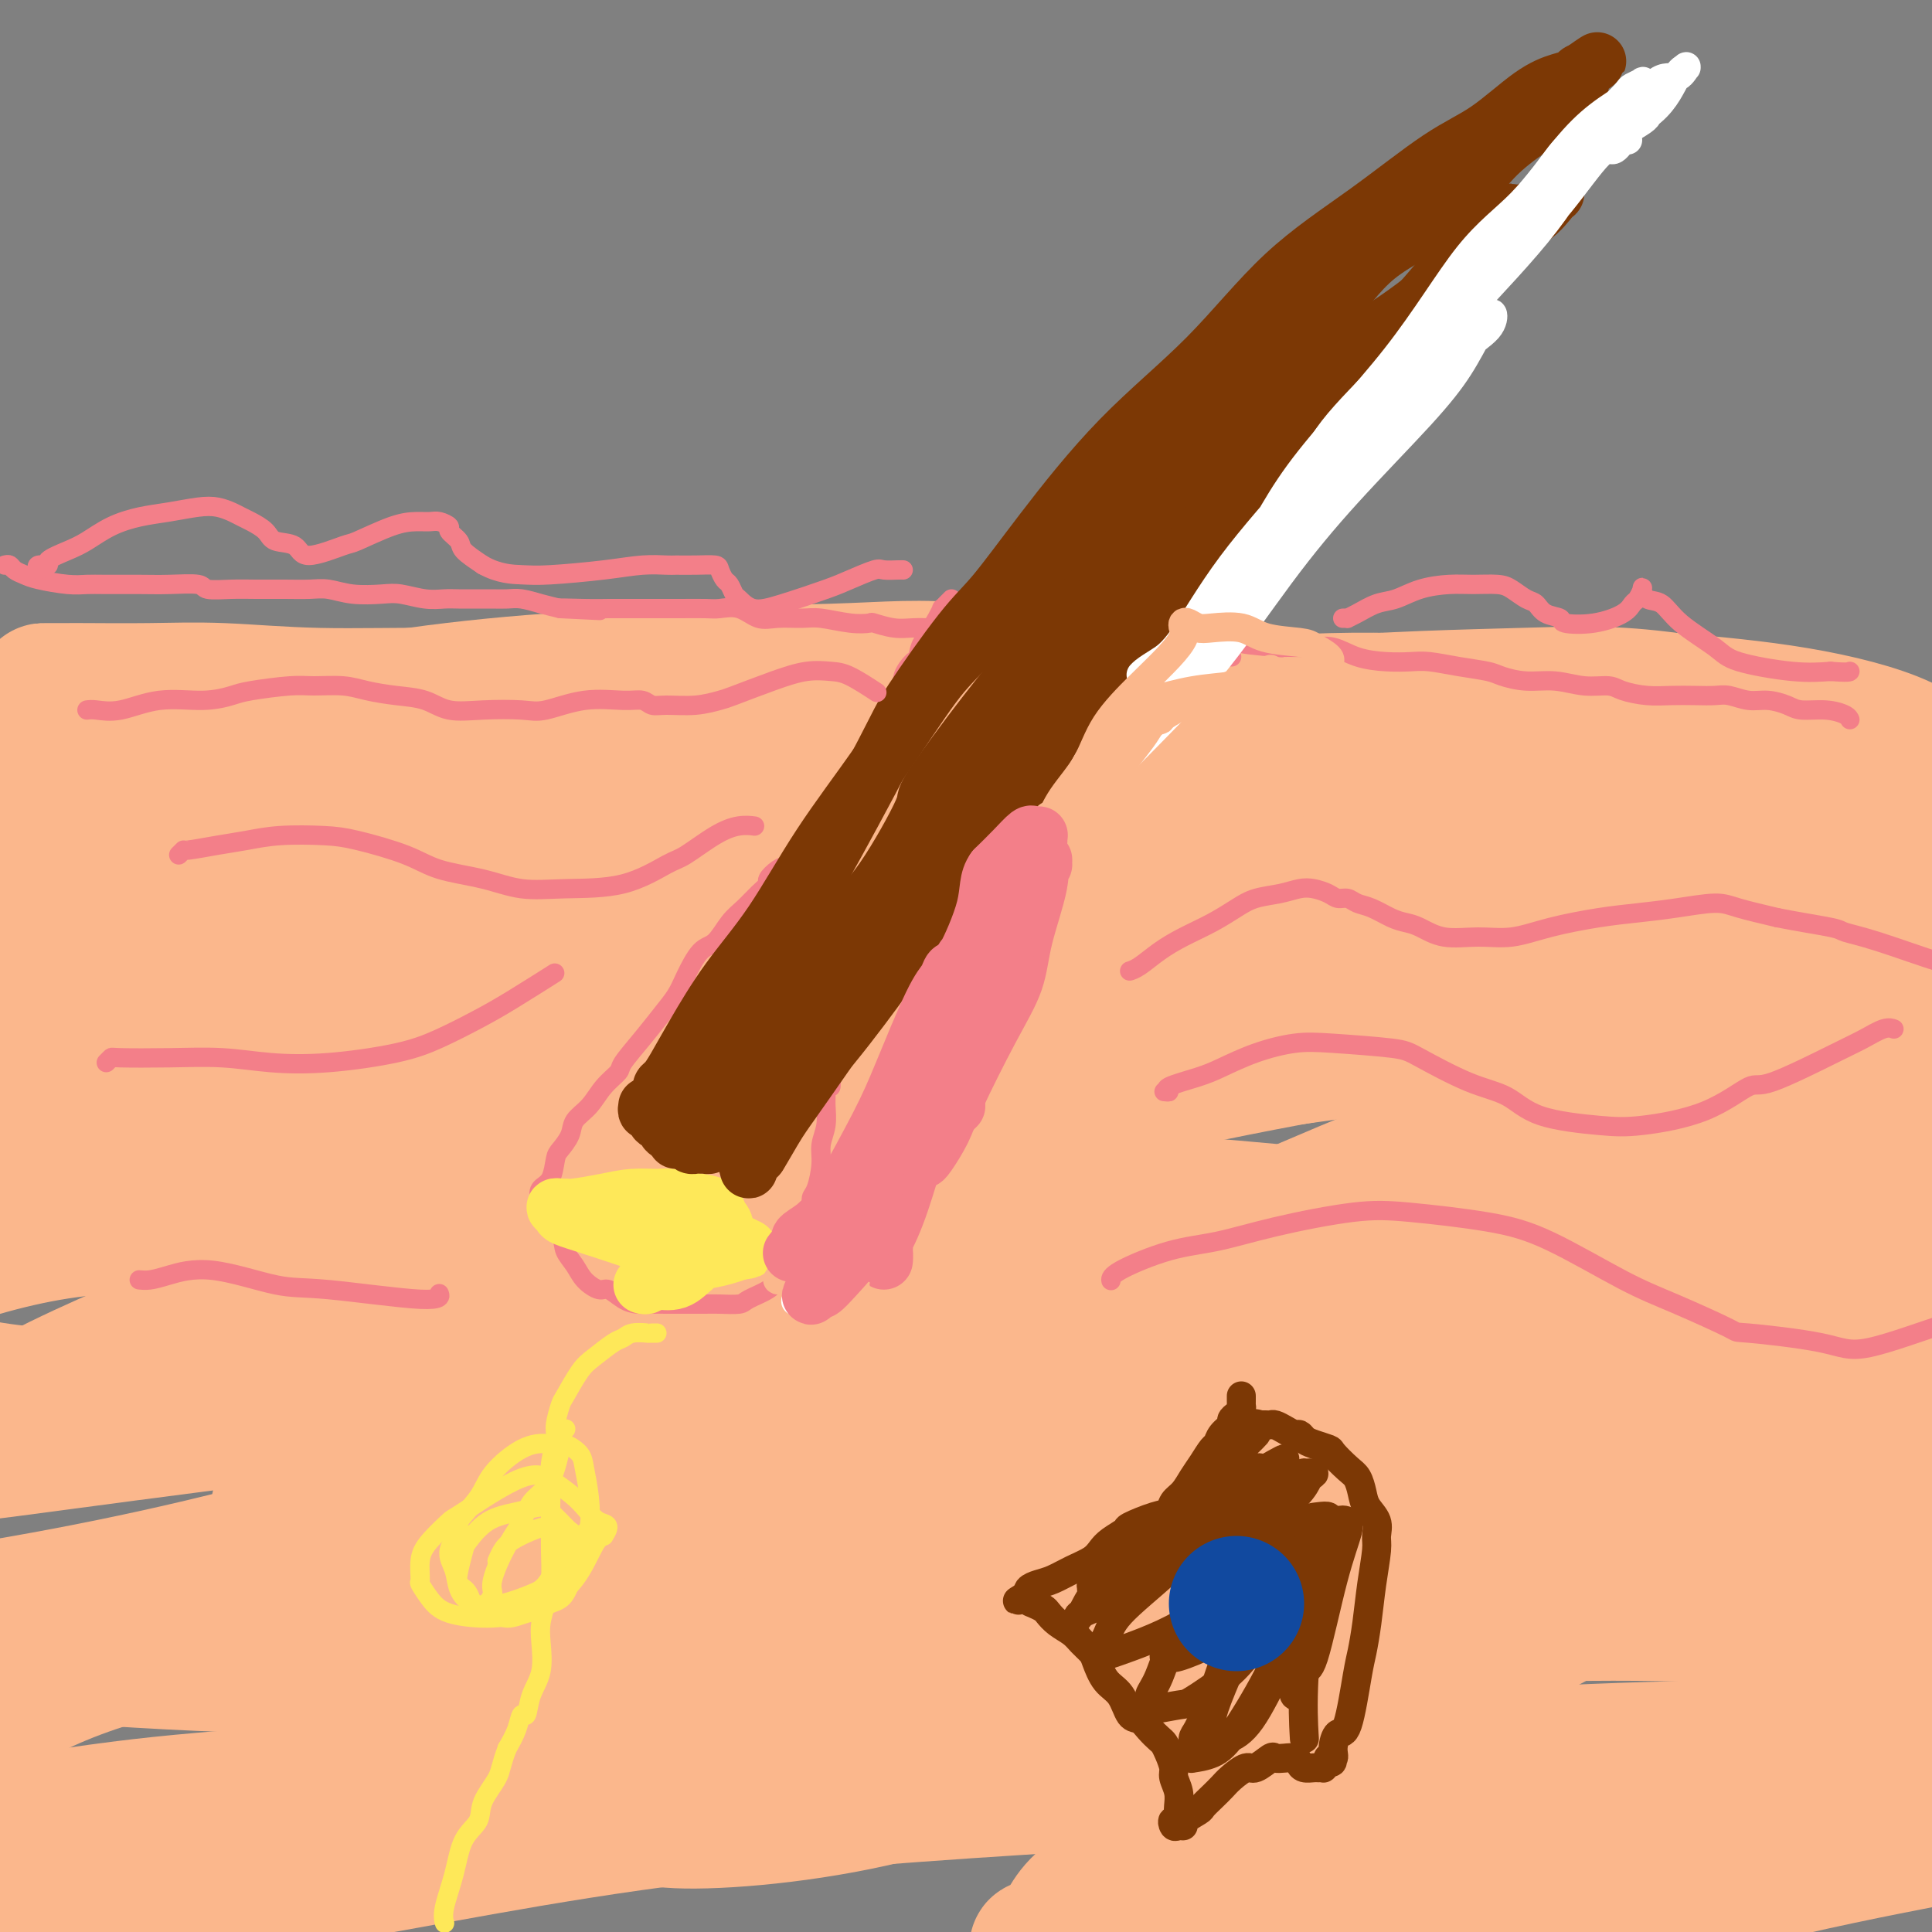 <svg viewBox='0 0 400 400' version='1.1' xmlns='http://www.w3.org/2000/svg' xmlns:xlink='http://www.w3.org/1999/xlink'><rect x="0" y="0" width="400" height="400" fill="#808080" stroke="none"/><g fill='none' stroke='#FBB78C' stroke-width='28' stroke-linecap='round' stroke-linejoin='round'><path d='M9,143c0.010,-0.001 0.019,-0.001 1,0c0.981,0.001 2.933,0.004 4,0c1.067,-0.004 1.247,-0.016 4,0c2.753,0.016 8.078,0.060 13,0c4.922,-0.060 9.441,-0.222 15,0c5.559,0.222 12.157,0.830 20,1c7.843,0.170 16.929,-0.097 25,0c8.071,0.097 15.126,0.557 23,1c7.874,0.443 16.568,0.870 28,1c11.432,0.130 25.602,-0.036 32,0c6.398,0.036 5.024,0.276 12,0c6.976,-0.276 22.301,-1.066 34,-1c11.699,0.066 19.771,0.988 29,1c9.229,0.012 19.615,-0.888 31,-1c11.385,-0.112 23.771,0.562 34,1c10.229,0.438 18.302,0.639 25,1c6.698,0.361 12.021,0.884 19,2c6.979,1.116 15.615,2.827 21,4c5.385,1.173 7.519,1.807 11,3c3.481,1.193 8.308,2.944 11,4c2.692,1.056 3.251,1.418 4,2c0.749,0.582 1.690,1.383 2,2c0.310,0.617 -0.011,1.048 0,1c0.011,-0.048 0.355,-0.575 0,-1c-0.355,-0.425 -1.407,-0.746 -2,-1c-0.593,-0.254 -0.726,-0.439 -2,-2c-1.274,-1.561 -3.689,-4.497 -9,-7c-5.311,-2.503 -13.517,-4.572 -22,-6c-8.483,-1.428 -17.241,-2.214 -26,-3'/><path d='M346,145c-12.396,-1.667 -19.386,-1.335 -31,-1c-11.614,0.335 -27.852,0.672 -43,2c-15.148,1.328 -29.207,3.648 -44,7c-14.793,3.352 -30.321,7.736 -45,11c-14.679,3.264 -28.510,5.408 -43,8c-14.490,2.592 -29.638,5.631 -41,8c-11.362,2.369 -18.939,4.068 -27,5c-8.061,0.932 -16.605,1.097 -24,1c-7.395,-0.097 -13.642,-0.456 -18,-1c-4.358,-0.544 -6.827,-1.274 -9,-2c-2.173,-0.726 -4.049,-1.448 -5,-2c-0.951,-0.552 -0.977,-0.932 -1,-1c-0.023,-0.068 -0.042,0.178 1,0c1.042,-0.178 3.144,-0.780 5,-1c1.856,-0.220 3.466,-0.060 10,1c6.534,1.060 17.993,3.018 29,4c11.007,0.982 21.561,0.986 35,2c13.439,1.014 29.763,3.036 45,4c15.237,0.964 29.387,0.870 45,1c15.613,0.130 32.688,0.485 51,0c18.312,-0.485 37.859,-1.811 56,-2c18.141,-0.189 34.875,0.759 49,1c14.125,0.241 25.640,-0.223 36,0c10.360,0.223 19.566,1.135 25,2c5.434,0.865 7.098,1.683 9,2c1.902,0.317 4.043,0.131 4,0c-0.043,-0.131 -2.271,-0.209 -4,0c-1.729,0.209 -2.958,0.706 -5,0c-2.042,-0.706 -4.896,-2.613 -12,-4c-7.104,-1.387 -18.458,-2.253 -32,-4c-13.542,-1.747 -29.271,-4.373 -45,-7'/><path d='M317,179c-23.521,-3.554 -33.323,-4.939 -49,-6c-15.677,-1.061 -37.227,-1.797 -57,-2c-19.773,-0.203 -37.767,0.129 -56,0c-18.233,-0.129 -36.705,-0.719 -53,-1c-16.295,-0.281 -30.412,-0.254 -43,0c-12.588,0.254 -23.646,0.734 -34,1c-10.354,0.266 -20.002,0.317 -28,1c-7.998,0.683 -14.345,1.998 -19,3c-4.655,1.002 -7.617,1.693 -9,2c-1.383,0.307 -1.188,0.231 0,1c1.188,0.769 3.369,2.383 14,3c10.631,0.617 29.713,0.236 41,0c11.287,-0.236 14.780,-0.327 28,-1c13.220,-0.673 36.166,-1.927 58,-3c21.834,-1.073 42.556,-1.966 64,-3c21.444,-1.034 43.609,-2.210 65,-3c21.391,-0.790 42.006,-1.192 60,-2c17.994,-0.808 33.365,-2.020 48,-2c14.635,0.020 28.532,1.271 38,2c9.468,0.729 14.507,0.934 17,1c2.493,0.066 2.439,-0.009 3,0c0.561,0.009 1.738,0.102 0,0c-1.738,-0.102 -6.389,-0.400 -15,-2c-8.611,-1.600 -21.181,-4.502 -36,-8c-14.819,-3.498 -31.886,-7.590 -48,-10c-16.114,-2.410 -31.276,-3.136 -50,-5c-18.724,-1.864 -41.012,-4.867 -54,-6c-12.988,-1.133 -16.677,-0.396 -30,0c-13.323,0.396 -36.279,0.453 -58,2c-21.721,1.547 -42.206,4.585 -60,9c-17.794,4.415 -32.897,10.208 -48,16'/><path d='M6,166c-13.233,4.797 -22.317,8.789 -31,13c-8.683,4.211 -16.965,8.641 -21,11c-4.035,2.359 -3.823,2.647 -5,3c-1.177,0.353 -3.742,0.773 5,1c8.742,0.227 28.793,0.263 47,0c18.207,-0.263 34.571,-0.826 54,-3c19.429,-2.174 41.923,-5.961 68,-10c26.077,-4.039 55.738,-8.331 85,-11c29.262,-2.669 58.127,-3.717 84,-5c25.873,-1.283 48.756,-2.803 69,-3c20.244,-0.197 37.849,0.927 49,2c11.151,1.073 15.846,2.095 20,4c4.154,1.905 7.765,4.693 10,7c2.235,2.307 3.092,4.133 0,7c-3.092,2.867 -10.133,6.777 -23,10c-12.867,3.223 -31.560,5.760 -49,8c-17.440,2.240 -33.626,4.183 -53,5c-19.374,0.817 -41.934,0.510 -64,0c-22.066,-0.510 -43.638,-1.222 -66,-2c-22.362,-0.778 -45.514,-1.624 -67,-2c-21.486,-0.376 -41.305,-0.284 -59,0c-17.695,0.284 -33.267,0.758 -46,1c-12.733,0.242 -22.628,0.252 -31,1c-8.372,0.748 -15.221,2.235 -23,6c-7.779,3.765 -16.487,9.809 -22,15c-5.513,5.191 -7.832,9.531 -2,14c5.832,4.469 19.814,9.068 29,10c9.186,0.932 13.576,-1.802 29,-4c15.424,-2.198 41.883,-3.861 68,-5c26.117,-1.139 51.890,-1.754 79,-4c27.110,-2.246 55.555,-6.123 84,-10'/><path d='M224,225c27.882,-3.737 55.587,-8.078 82,-11c26.413,-2.922 51.533,-4.425 73,-5c21.467,-0.575 39.282,-0.221 50,1c10.718,1.221 14.338,3.310 16,4c1.662,0.690 1.365,-0.020 0,1c-1.365,1.020 -3.797,3.771 -9,5c-5.203,1.229 -13.177,0.936 -27,0c-13.823,-0.936 -33.495,-2.516 -53,-3c-19.505,-0.484 -38.843,0.127 -58,-1c-19.157,-1.127 -38.132,-3.991 -61,-5c-22.868,-1.009 -49.629,-0.164 -65,1c-15.371,1.164 -19.352,2.645 -33,4c-13.648,1.355 -36.961,2.583 -56,5c-19.039,2.417 -33.802,6.021 -46,9c-12.198,2.979 -21.829,5.333 -31,9c-9.171,3.667 -17.880,8.649 -23,13c-5.120,4.351 -6.649,8.072 -8,11c-1.351,2.928 -2.523,5.063 -1,10c1.523,4.937 5.741,12.675 19,16c13.259,3.325 35.560,2.238 59,0c23.440,-2.238 48.019,-5.625 75,-10c26.981,-4.375 56.365,-9.736 86,-14c29.635,-4.264 59.522,-7.430 86,-11c26.478,-3.570 49.547,-7.543 67,-8c17.453,-0.457 29.292,2.602 39,5c9.708,2.398 17.287,4.134 21,6c3.713,1.866 3.561,3.862 4,5c0.439,1.138 1.468,1.418 0,3c-1.468,1.582 -5.434,4.464 -12,5c-6.566,0.536 -15.733,-1.276 -28,-3c-12.267,-1.724 -27.633,-3.362 -43,-5'/><path d='M347,262c-20.262,-2.753 -35.416,-5.634 -54,-8c-18.584,-2.366 -40.596,-4.216 -63,-6c-22.404,-1.784 -45.199,-3.501 -68,-4c-22.801,-0.499 -45.609,0.219 -65,2c-19.391,1.781 -35.366,4.625 -49,6c-13.634,1.375 -24.926,1.283 -36,3c-11.074,1.717 -21.929,5.245 -29,8c-7.071,2.755 -10.357,4.739 -12,7c-1.643,2.261 -1.642,4.799 -3,6c-1.358,1.201 -4.074,1.065 3,4c7.074,2.935 23.937,8.942 43,9c19.063,0.058 40.326,-5.832 68,-11c27.674,-5.168 61.760,-9.613 81,-13c19.240,-3.387 23.635,-5.715 43,-8c19.365,-2.285 53.702,-4.527 83,-7c29.298,-2.473 53.557,-5.175 73,-6c19.443,-0.825 34.069,0.228 44,2c9.931,1.772 15.168,4.262 18,6c2.832,1.738 3.261,2.725 2,5c-1.261,2.275 -4.212,5.837 -11,8c-6.788,2.163 -17.413,2.926 -34,5c-16.587,2.074 -39.136,5.458 -62,8c-22.864,2.542 -46.042,4.243 -68,5c-21.958,0.757 -42.695,0.571 -65,1c-22.305,0.429 -46.179,1.472 -68,3c-21.821,1.528 -41.589,3.540 -62,6c-20.411,2.460 -41.467,5.369 -54,7c-12.533,1.631 -16.545,1.984 -24,3c-7.455,1.016 -18.353,2.697 -28,6c-9.647,3.303 -18.042,8.230 -23,12c-4.958,3.770 -6.479,6.385 -8,9'/><path d='M-81,330c-1.679,3.752 -1.878,8.633 8,10c9.878,1.367 29.833,-0.780 52,-4c22.167,-3.220 46.546,-7.515 72,-14c25.454,-6.485 51.982,-15.161 80,-20c28.018,-4.839 57.526,-5.841 87,-8c29.474,-2.159 58.913,-5.474 85,-7c26.087,-1.526 48.821,-1.262 69,0c20.179,1.262 37.804,3.521 49,6c11.196,2.479 15.964,5.178 18,6c2.036,0.822 1.338,-0.232 1,1c-0.338,1.232 -0.318,4.748 -4,7c-3.682,2.252 -11.065,3.238 -23,3c-11.935,-0.238 -28.421,-1.700 -46,-3c-17.579,-1.300 -36.252,-2.437 -57,-3c-20.748,-0.563 -43.570,-0.551 -68,1c-24.430,1.551 -50.467,4.641 -74,8c-23.533,3.359 -44.563,6.987 -64,11c-19.437,4.013 -37.280,8.412 -52,12c-14.720,3.588 -26.316,6.366 -36,10c-9.684,3.634 -17.455,8.125 -23,12c-5.545,3.875 -8.862,7.133 -11,9c-2.138,1.867 -3.097,2.343 0,7c3.097,4.657 10.249,13.493 24,17c13.751,3.507 34.101,1.683 57,-2c22.899,-3.683 48.347,-9.227 79,-13c30.653,-3.773 66.510,-5.776 86,-7c19.490,-1.224 22.612,-1.668 42,-3c19.388,-1.332 55.042,-3.553 81,-4c25.958,-0.447 42.219,0.880 54,2c11.781,1.120 19.080,2.034 23,3c3.920,0.966 4.460,1.983 5,3'/><path d='M433,370c4.194,1.542 0.680,2.396 -3,3c-3.680,0.604 -7.524,0.957 -17,0c-9.476,-0.957 -24.583,-3.223 -41,-5c-16.417,-1.777 -34.144,-3.064 -52,-4c-17.856,-0.936 -35.842,-1.522 -56,-2c-20.158,-0.478 -42.489,-0.847 -66,0c-23.511,0.847 -48.202,2.909 -71,5c-22.798,2.091 -43.705,4.210 -62,6c-18.295,1.790 -33.980,3.250 -47,4c-13.020,0.750 -23.376,0.791 -32,1c-8.624,0.209 -15.516,0.585 -19,1c-3.484,0.415 -3.559,0.867 -4,1c-0.441,0.133 -1.247,-0.054 -2,1c-0.753,1.054 -1.454,3.350 10,2c11.454,-1.350 35.063,-6.345 58,-9c22.937,-2.655 45.201,-2.971 70,-7c24.799,-4.029 52.133,-11.770 82,-17c29.867,-5.230 62.268,-7.949 92,-12c29.732,-4.051 56.796,-9.434 78,-12c21.204,-2.566 36.547,-2.314 47,-2c10.453,0.314 16.017,0.689 19,1c2.983,0.311 3.385,0.559 2,0c-1.385,-0.559 -4.556,-1.924 -14,-5c-9.444,-3.076 -25.161,-7.864 -44,-10c-18.839,-2.136 -40.800,-1.620 -65,-1c-24.200,0.620 -50.641,1.345 -77,4c-26.359,2.655 -52.638,7.242 -67,9c-14.362,1.758 -16.808,0.688 -26,2c-9.192,1.312 -25.128,5.007 -35,7c-9.872,1.993 -13.678,2.284 -16,3c-2.322,0.716 -3.161,1.858 -4,3'/><path d='M71,337c-9.387,2.261 -5.356,1.413 8,3c13.356,1.587 36.035,5.610 61,3c24.965,-2.610 52.215,-11.852 81,-18c28.785,-6.148 59.104,-9.203 85,-13c25.896,-3.797 47.368,-8.335 60,-10c12.632,-1.665 16.423,-0.457 19,0c2.577,0.457 3.942,0.165 0,0c-3.942,-0.165 -13.189,-0.201 -27,1c-13.811,1.201 -32.187,3.639 -53,7c-20.813,3.361 -44.062,7.645 -71,12c-26.938,4.355 -57.563,8.780 -73,12c-15.437,3.220 -15.686,5.235 -28,7c-12.314,1.765 -36.694,3.279 -51,4c-14.306,0.721 -18.538,0.647 -22,0c-3.462,-0.647 -6.155,-1.869 -9,-2c-2.845,-0.131 -5.843,0.829 2,-2c7.843,-2.829 26.527,-9.447 46,-13c19.473,-3.553 39.737,-4.042 65,-5c25.263,-0.958 55.526,-2.384 83,-2c27.474,0.384 52.158,2.577 76,6c23.842,3.423 46.842,8.077 63,11c16.158,2.923 25.475,4.114 31,5c5.525,0.886 7.257,1.465 9,2c1.743,0.535 3.495,1.024 -1,0c-4.495,-1.024 -15.238,-3.562 -29,-6c-13.762,-2.438 -30.542,-4.778 -57,-5c-26.458,-0.222 -62.592,1.672 -82,3c-19.408,1.328 -22.089,2.088 -40,3c-17.911,0.912 -51.053,1.976 -79,3c-27.947,1.024 -50.699,2.007 -70,2c-19.301,-0.007 -35.150,-1.003 -51,-2'/><path d='M17,343c-15.433,-1.874 -28.515,-5.560 -39,-8c-10.485,-2.440 -18.373,-3.633 -23,-5c-4.627,-1.367 -5.995,-2.908 -6,-4c-0.005,-1.092 1.351,-1.735 12,-9c10.649,-7.265 30.589,-21.152 56,-33c25.411,-11.848 56.292,-21.659 89,-30c32.708,-8.341 67.241,-15.214 99,-22c31.759,-6.786 60.742,-13.484 87,-17c26.258,-3.516 49.790,-3.849 63,-4c13.210,-0.151 16.097,-0.122 18,0c1.903,0.122 2.822,0.335 2,1c-0.822,0.665 -3.386,1.782 -11,2c-7.614,0.218 -20.279,-0.462 -36,-1c-15.721,-0.538 -34.497,-0.933 -59,1c-24.503,1.933 -54.731,6.195 -86,11c-31.269,4.805 -63.577,10.153 -90,14c-26.423,3.847 -46.961,6.194 -62,8c-15.039,1.806 -24.577,3.072 -33,4c-8.423,0.928 -15.729,1.519 -20,2c-4.271,0.481 -5.506,0.852 -6,1c-0.494,0.148 -0.247,0.074 0,0'/><path d='M112,205c27.746,-6.403 55.492,-12.806 71,-17c15.508,-4.194 18.776,-6.178 30,-9c11.224,-2.822 30.402,-6.483 38,-8c7.598,-1.517 3.617,-0.890 2,-1c-1.617,-0.110 -0.869,-0.958 -8,-2c-7.131,-1.042 -22.142,-2.278 -44,1c-21.858,3.278 -50.565,11.070 -82,23c-31.435,11.930 -65.599,27.997 -94,42c-28.401,14.003 -51.038,25.941 -63,31c-11.962,5.059 -13.248,3.240 -15,2c-1.752,-1.240 -3.970,-1.900 -5,-3c-1.030,-1.100 -0.871,-2.641 5,-7c5.871,-4.359 17.453,-11.536 36,-21c18.547,-9.464 44.059,-21.214 69,-33c24.941,-11.786 49.310,-23.607 75,-31c25.690,-7.393 52.702,-10.360 73,-13c20.298,-2.640 33.882,-4.955 42,-5c8.118,-0.045 10.769,2.181 13,4c2.231,1.819 4.042,3.231 1,7c-3.042,3.769 -10.936,9.896 -16,14c-5.064,4.104 -7.299,6.185 -17,12c-9.701,5.815 -26.867,15.362 -44,25c-17.133,9.638 -34.234,19.365 -48,28c-13.766,8.635 -24.196,16.176 -35,23c-10.804,6.824 -21.983,12.930 -28,19c-6.017,6.070 -6.871,12.105 -8,17c-1.129,4.895 -2.532,8.649 -3,13c-0.468,4.351 -0.002,9.300 10,11c10.002,1.700 29.539,0.150 50,-6c20.461,-6.150 41.846,-16.900 64,-28c22.154,-11.100 45.077,-22.550 68,-34'/><path d='M249,259c32.006,-14.441 46.022,-19.544 62,-26c15.978,-6.456 33.916,-14.264 44,-18c10.084,-3.736 12.312,-3.398 15,-4c2.688,-0.602 5.837,-2.142 1,0c-4.837,2.142 -17.659,7.967 -26,11c-8.341,3.033 -12.202,3.272 -27,11c-14.798,7.728 -40.535,22.943 -64,38c-23.465,15.057 -44.660,29.957 -63,44c-18.340,14.043 -33.825,27.229 -43,36c-9.175,8.771 -12.040,13.128 -14,16c-1.960,2.872 -3.015,4.259 -3,6c0.015,1.741 1.102,3.835 11,4c9.898,0.165 28.609,-1.598 45,-6c16.391,-4.402 30.463,-11.442 49,-19c18.537,-7.558 41.538,-15.635 64,-25c22.462,-9.365 44.386,-20.017 60,-26c15.614,-5.983 24.917,-7.296 30,-8c5.083,-0.704 5.944,-0.798 4,1c-1.944,1.798 -6.695,5.488 -10,8c-3.305,2.512 -5.165,3.844 -15,9c-9.835,5.156 -27.643,14.135 -46,24c-18.357,9.865 -37.261,20.617 -51,29c-13.739,8.383 -22.312,14.396 -30,19c-7.688,4.604 -14.490,7.800 -18,11c-3.510,3.200 -3.726,6.406 -6,8c-2.274,1.594 -6.606,1.577 1,0c7.606,-1.577 27.148,-4.716 45,-10c17.852,-5.284 34.012,-12.715 52,-18c17.988,-5.285 37.805,-8.423 54,-11c16.195,-2.577 28.770,-4.593 39,-5c10.230,-0.407 18.115,0.797 26,2'/><path d='M435,360c5.398,1.108 5.894,2.878 7,4c1.106,1.122 2.823,1.595 -3,4c-5.823,2.405 -19.188,6.743 -26,9c-6.812,2.257 -7.073,2.435 -15,4c-7.927,1.565 -23.519,4.519 -41,9c-17.481,4.481 -36.851,10.490 -55,17c-18.149,6.510 -35.079,13.522 -55,19c-19.921,5.478 -42.835,9.422 -52,11c-9.165,1.578 -4.583,0.789 0,0'/></g>
<g fill='none' stroke='#F37F89' stroke-width='4' stroke-linecap='round' stroke-linejoin='round'><path d='M1,117c0.357,-0.089 0.714,-0.178 1,0c0.286,0.178 0.502,0.622 1,1c0.498,0.378 1.277,0.690 2,1c0.723,0.310 1.389,0.619 3,1c1.611,0.381 4.168,0.834 6,1c1.832,0.166 2.940,0.043 4,0c1.060,-0.043 2.074,-0.008 4,0c1.926,0.008 4.766,-0.012 7,0c2.234,0.012 3.863,0.056 6,0c2.137,-0.056 4.783,-0.211 6,0c1.217,0.211 1.003,0.789 2,1c0.997,0.211 3.203,0.056 5,0c1.797,-0.056 3.185,-0.011 5,0c1.815,0.011 4.057,-0.011 6,0c1.943,0.011 3.585,0.054 5,0c1.415,-0.054 2.601,-0.207 4,0c1.399,0.207 3.011,0.773 5,1c1.989,0.227 4.355,0.113 6,0c1.645,-0.113 2.569,-0.226 4,0c1.431,0.226 3.369,0.793 5,1c1.631,0.207 2.954,0.056 4,0c1.046,-0.056 1.815,-0.016 3,0c1.185,0.016 2.784,0.007 4,0c1.216,-0.007 2.047,-0.013 3,0c0.953,0.013 2.029,0.045 3,0c0.971,-0.045 1.838,-0.166 3,0c1.162,0.166 2.618,0.619 4,1c1.382,0.381 2.691,0.691 4,1'/><path d='M116,126c15.827,0.774 4.393,0.207 1,0c-3.393,-0.207 1.254,-0.056 4,0c2.746,0.056 3.590,0.015 5,0c1.410,-0.015 3.386,-0.004 5,0c1.614,0.004 2.868,0.002 4,0c1.132,-0.002 2.143,-0.002 3,0c0.857,0.002 1.558,0.008 3,0c1.442,-0.008 3.623,-0.030 5,0c1.377,0.030 1.951,0.114 3,0c1.049,-0.114 2.575,-0.424 4,0c1.425,0.424 2.751,1.581 4,2c1.249,0.419 2.423,0.098 4,0c1.577,-0.098 3.558,0.025 5,0c1.442,-0.025 2.346,-0.199 4,0c1.654,0.199 4.059,0.771 6,1c1.941,0.229 3.417,0.114 4,0c0.583,-0.114 0.271,-0.227 1,0c0.729,0.227 2.498,0.793 4,1c1.502,0.207 2.736,0.056 4,0c1.264,-0.056 2.560,-0.017 4,0c1.440,0.017 3.026,0.012 5,0c1.974,-0.012 4.335,-0.031 6,0c1.665,0.031 2.634,0.114 4,0c1.366,-0.114 3.129,-0.424 5,0c1.871,0.424 3.850,1.581 6,2c2.150,0.419 4.473,0.099 6,0c1.527,-0.099 2.260,0.023 4,0c1.740,-0.023 4.487,-0.192 7,0c2.513,0.192 4.792,0.744 7,1c2.208,0.256 4.345,0.216 6,0c1.655,-0.216 2.827,-0.608 4,-1'/><path d='M253,132c21.978,1.093 8.422,0.827 5,1c-3.422,0.173 3.289,0.785 6,1c2.711,0.215 1.420,0.033 2,0c0.580,-0.033 3.029,0.082 5,0c1.971,-0.082 3.463,-0.363 5,0c1.537,0.363 3.119,1.368 5,2c1.881,0.632 4.062,0.890 6,1c1.938,0.110 3.633,0.071 5,0c1.367,-0.071 2.405,-0.173 4,0c1.595,0.173 3.748,0.620 6,1c2.252,0.380 4.604,0.694 6,1c1.396,0.306 1.837,0.603 3,1c1.163,0.397 3.047,0.894 5,1c1.953,0.106 3.974,-0.178 6,0c2.026,0.178 4.056,0.818 6,1c1.944,0.182 3.800,-0.095 5,0c1.200,0.095 1.742,0.562 3,1c1.258,0.438 3.231,0.848 5,1c1.769,0.152 3.333,0.045 5,0c1.667,-0.045 3.435,-0.027 5,0c1.565,0.027 2.926,0.062 4,0c1.074,-0.062 1.860,-0.223 3,0c1.140,0.223 2.632,0.830 4,1c1.368,0.170 2.611,-0.095 4,0c1.389,0.095 2.922,0.551 4,1c1.078,0.449 1.700,0.891 3,1c1.300,0.109 3.276,-0.115 5,0c1.724,0.115 3.195,0.569 4,1c0.805,0.431 0.944,0.837 1,1c0.056,0.163 0.028,0.081 0,0'/><path d='M197,124c-0.304,0.297 -0.607,0.594 -1,1c-0.393,0.406 -0.874,0.920 -1,1c-0.126,0.080 0.103,-0.275 0,0c-0.103,0.275 -0.539,1.181 -1,2c-0.461,0.819 -0.948,1.552 -1,2c-0.052,0.448 0.332,0.612 0,1c-0.332,0.388 -1.381,1.000 -2,2c-0.619,1.000 -0.810,2.389 -1,3c-0.190,0.611 -0.381,0.443 -1,1c-0.619,0.557 -1.667,1.839 -2,3c-0.333,1.161 0.048,2.202 0,3c-0.048,0.798 -0.523,1.353 -1,2c-0.477,0.647 -0.954,1.385 -1,2c-0.046,0.615 0.339,1.105 0,2c-0.339,0.895 -1.400,2.193 -2,3c-0.600,0.807 -0.737,1.121 -1,2c-0.263,0.879 -0.651,2.322 -1,3c-0.349,0.678 -0.660,0.590 -1,1c-0.340,0.410 -0.710,1.317 -1,2c-0.290,0.683 -0.500,1.142 -1,2c-0.500,0.858 -1.289,2.117 -2,3c-0.711,0.883 -1.345,1.392 -2,2c-0.655,0.608 -1.330,1.317 -2,2c-0.670,0.683 -1.335,1.342 -2,2'/><path d='M170,171c-1.605,2.373 -0.117,1.304 0,1c0.117,-0.304 -1.137,0.155 -2,1c-0.863,0.845 -1.335,2.076 -2,3c-0.665,0.924 -1.522,1.542 -2,2c-0.478,0.458 -0.578,0.755 -1,1c-0.422,0.245 -1.166,0.439 -2,1c-0.834,0.561 -1.759,1.489 -2,2c-0.241,0.511 0.203,0.606 0,1c-0.203,0.394 -1.054,1.086 -2,2c-0.946,0.914 -1.986,2.050 -3,3c-1.014,0.950 -2.000,1.713 -3,3c-1.000,1.287 -2.013,3.099 -3,4c-0.987,0.901 -1.946,0.893 -3,2c-1.054,1.107 -2.202,3.330 -3,5c-0.798,1.670 -1.245,2.789 -2,4c-0.755,1.211 -1.819,2.514 -3,4c-1.181,1.486 -2.479,3.153 -4,5c-1.521,1.847 -3.266,3.873 -4,5c-0.734,1.127 -0.458,1.354 -1,2c-0.542,0.646 -1.903,1.710 -3,3c-1.097,1.290 -1.929,2.805 -3,4c-1.071,1.195 -2.380,2.071 -3,3c-0.620,0.929 -0.551,1.911 -1,3c-0.449,1.089 -1.415,2.284 -2,3c-0.585,0.716 -0.790,0.953 -1,2c-0.210,1.047 -0.426,2.903 -1,4c-0.574,1.097 -1.507,1.435 -2,2c-0.493,0.565 -0.544,1.358 0,2c0.544,0.642 1.685,1.134 2,2c0.315,0.866 -0.196,2.104 0,3c0.196,0.896 1.098,1.448 2,2'/><path d='M116,255c0.745,2.156 0.607,3.045 1,4c0.393,0.955 1.315,1.975 2,3c0.685,1.025 1.131,2.054 2,3c0.869,0.946 2.161,1.809 3,2c0.839,0.191 1.224,-0.288 2,0c0.776,0.288 1.943,1.345 3,2c1.057,0.655 2.005,0.908 3,1c0.995,0.092 2.036,0.025 3,0c0.964,-0.025 1.852,-0.006 3,0c1.148,0.006 2.557,-0.001 4,0c1.443,0.001 2.922,0.009 4,0c1.078,-0.009 1.756,-0.034 3,0c1.244,0.034 3.055,0.126 4,0c0.945,-0.126 1.026,-0.469 2,-1c0.974,-0.531 2.842,-1.250 4,-2c1.158,-0.750 1.606,-1.531 2,-2c0.394,-0.469 0.735,-0.625 1,-1c0.265,-0.375 0.453,-0.968 1,-2c0.547,-1.032 1.452,-2.504 2,-4c0.548,-1.496 0.738,-3.017 1,-4c0.262,-0.983 0.596,-1.428 1,-2c0.404,-0.572 0.878,-1.272 1,-2c0.122,-0.728 -0.107,-1.485 0,-2c0.107,-0.515 0.550,-0.789 1,-2c0.450,-1.211 0.905,-3.361 1,-5c0.095,-1.639 -0.172,-2.768 0,-4c0.172,-1.232 0.781,-2.568 1,-4c0.219,-1.432 0.048,-2.961 0,-4c-0.048,-1.039 0.025,-1.587 0,-2c-0.025,-0.413 -0.150,-0.689 0,-1c0.150,-0.311 0.575,-0.655 1,-1'/><path d='M172,225c0.525,-4.373 -0.162,-2.804 0,-3c0.162,-0.196 1.173,-2.157 2,-4c0.827,-1.843 1.469,-3.569 2,-5c0.531,-1.431 0.952,-2.567 1,-3c0.048,-0.433 -0.276,-0.164 1,-1c1.276,-0.836 4.151,-2.777 5,-4c0.849,-1.223 -0.328,-1.726 0,-2c0.328,-0.274 2.162,-0.317 3,-1c0.838,-0.683 0.679,-2.006 1,-3c0.321,-0.994 1.120,-1.659 2,-3c0.880,-1.341 1.841,-3.359 3,-5c1.159,-1.641 2.516,-2.906 3,-4c0.484,-1.094 0.095,-2.017 1,-3c0.905,-0.983 3.102,-2.028 5,-3c1.898,-0.972 3.495,-1.872 5,-3c1.505,-1.128 2.916,-2.482 4,-4c1.084,-1.518 1.841,-3.198 3,-5c1.159,-1.802 2.720,-3.725 4,-5c1.280,-1.275 2.277,-1.902 4,-3c1.723,-1.098 4.170,-2.667 6,-4c1.830,-1.333 3.041,-2.428 5,-4c1.959,-1.572 4.665,-3.620 6,-5c1.335,-1.380 1.300,-2.093 2,-3c0.700,-0.907 2.135,-2.008 4,-3c1.865,-0.992 4.160,-1.874 6,-3c1.840,-1.126 3.226,-2.495 4,-3c0.774,-0.505 0.935,-0.144 1,0c0.065,0.144 0.032,0.072 0,0'/></g>
<g fill='none' stroke='#FEE859' stroke-width='12' stroke-linecap='round' stroke-linejoin='round'><path d='M123,253c0.000,0.422 0.000,0.844 0,1c0.000,0.156 0.000,0.044 0,0c0.000,-0.044 0.000,-0.022 0,0'/><path d='M133,266c0.314,0.108 0.627,0.217 1,0c0.373,-0.217 0.804,-0.758 1,-1c0.196,-0.242 0.156,-0.185 1,0c0.844,0.185 2.570,0.499 4,0c1.430,-0.499 2.562,-1.810 4,-3c1.438,-1.190 3.182,-2.259 4,-3c0.818,-0.741 0.711,-1.154 1,-2c0.289,-0.846 0.975,-2.125 1,-3c0.025,-0.875 -0.610,-1.344 -1,-2c-0.390,-0.656 -0.536,-1.497 -1,-2c-0.464,-0.503 -1.248,-0.668 -3,-1c-1.752,-0.332 -4.472,-0.831 -6,-1c-1.528,-0.169 -1.862,-0.007 -3,0c-1.138,0.007 -3.078,-0.142 -5,0c-1.922,0.142 -3.826,0.573 -6,1c-2.174,0.427 -4.617,0.850 -6,1c-1.383,0.150 -1.705,0.029 -2,0c-0.295,-0.029 -0.562,0.035 -1,0c-0.438,-0.035 -1.045,-0.170 -1,0c0.045,0.170 0.743,0.647 1,1c0.257,0.353 0.075,0.584 1,1c0.925,0.416 2.959,1.016 6,2c3.041,0.984 7.090,2.352 9,3c1.910,0.648 1.680,0.577 2,1c0.320,0.423 1.189,1.340 3,2c1.811,0.660 4.565,1.062 7,1c2.435,-0.062 4.553,-0.589 6,-1c1.447,-0.411 2.224,-0.705 3,-1'/><path d='M153,259c2.901,-0.276 2.153,-0.466 1,-1c-1.153,-0.534 -2.712,-1.411 -4,-2c-1.288,-0.589 -2.304,-0.890 -4,-1c-1.696,-0.110 -4.072,-0.030 -6,0c-1.928,0.030 -3.408,0.008 -4,0c-0.592,-0.008 -0.296,-0.004 0,0'/></g>
<g fill='none' stroke='#7C3805' stroke-width='12' stroke-linecap='round' stroke-linejoin='round'><path d='M140,236c-0.079,-0.415 -0.159,-0.829 0,-1c0.159,-0.171 0.555,-0.098 1,0c0.445,0.098 0.938,0.223 1,0c0.062,-0.223 -0.307,-0.793 0,-2c0.307,-1.207 1.290,-3.051 2,-4c0.710,-0.949 1.146,-1.004 2,-3c0.854,-1.996 2.127,-5.933 3,-9c0.873,-3.067 1.347,-5.265 3,-8c1.653,-2.735 4.484,-6.007 7,-10c2.516,-3.993 4.717,-8.707 6,-11c1.283,-2.293 1.648,-2.165 5,-8c3.352,-5.835 9.690,-17.631 13,-24c3.310,-6.369 3.590,-7.309 6,-11c2.410,-3.691 6.949,-10.134 10,-14c3.051,-3.866 4.615,-5.155 7,-8c2.385,-2.845 5.593,-7.245 10,-13c4.407,-5.755 10.013,-12.864 16,-19c5.987,-6.136 12.355,-11.299 18,-17c5.645,-5.701 10.567,-11.940 16,-17c5.433,-5.060 11.377,-8.942 17,-13c5.623,-4.058 10.925,-8.291 15,-11c4.075,-2.709 6.925,-3.893 10,-6c3.075,-2.107 6.377,-5.136 9,-7c2.623,-1.864 4.569,-2.561 6,-3c1.431,-0.439 2.347,-0.618 3,-1c0.653,-0.382 1.044,-0.966 1,-1c-0.044,-0.034 -0.522,0.483 -1,1'/><path d='M326,16c9.250,-6.412 2.374,-1.942 0,0c-2.374,1.942 -0.244,1.356 0,1c0.244,-0.356 -1.396,-0.480 -2,0c-0.604,0.480 -0.173,1.566 0,2c0.173,0.434 0.086,0.217 0,0'/><path d='M134,229c-0.078,0.447 -0.157,0.893 0,1c0.157,0.107 0.548,-0.126 1,0c0.452,0.126 0.964,0.611 1,1c0.036,0.389 -0.404,0.681 0,1c0.404,0.319 1.652,0.664 2,1c0.348,0.336 -0.205,0.665 0,1c0.205,0.335 1.168,0.678 2,1c0.832,0.322 1.533,0.622 2,1c0.467,0.378 0.699,0.833 1,1c0.301,0.167 0.672,0.046 1,0c0.328,-0.046 0.614,-0.015 1,0c0.386,0.015 0.873,0.015 1,0c0.127,-0.015 -0.107,-0.046 0,0c0.107,0.046 0.554,0.167 1,0c0.446,-0.167 0.889,-0.622 1,-1c0.111,-0.378 -0.111,-0.679 0,-1c0.111,-0.321 0.556,-0.660 1,-1'/><path d='M149,234c1.095,-0.833 0.832,-1.416 1,-2c0.168,-0.584 0.768,-1.169 1,-2c0.232,-0.831 0.097,-1.908 1,-3c0.903,-1.092 2.845,-2.200 5,-5c2.155,-2.800 4.524,-7.291 6,-10c1.476,-2.709 2.061,-3.635 4,-7c1.939,-3.365 5.233,-9.170 8,-13c2.767,-3.830 5.006,-5.685 8,-10c2.994,-4.315 6.743,-11.088 8,-14c1.257,-2.912 0.020,-1.962 2,-5c1.980,-3.038 7.175,-10.064 11,-15c3.825,-4.936 6.279,-7.781 9,-12c2.721,-4.219 5.709,-9.813 9,-15c3.291,-5.187 6.886,-9.967 12,-15c5.114,-5.033 11.748,-10.319 16,-15c4.252,-4.681 6.122,-8.757 10,-13c3.878,-4.243 9.763,-8.654 14,-13c4.237,-4.346 6.827,-8.628 11,-12c4.173,-3.372 9.929,-5.834 14,-9c4.071,-3.166 6.458,-7.035 9,-10c2.542,-2.965 5.239,-5.026 8,-7c2.761,-1.974 5.586,-3.861 7,-5c1.414,-1.139 1.418,-1.529 2,-2c0.582,-0.471 1.742,-1.021 2,-1c0.258,0.021 -0.384,0.614 -1,1c-0.616,0.386 -1.204,0.565 -2,1c-0.796,0.435 -1.799,1.124 -3,2c-1.201,0.876 -2.601,1.938 -4,3'/><path d='M317,26c-2.732,1.674 -5.561,2.858 -9,6c-3.439,3.142 -7.488,8.240 -13,12c-5.512,3.760 -12.487,6.180 -18,10c-5.513,3.820 -9.566,9.039 -14,14c-4.434,4.961 -9.251,9.665 -15,15c-5.749,5.335 -12.430,11.301 -18,17c-5.570,5.699 -10.030,11.132 -15,17c-4.970,5.868 -10.451,12.172 -14,16c-3.549,3.828 -5.167,5.180 -8,9c-2.833,3.820 -6.879,10.109 -11,16c-4.121,5.891 -8.315,11.384 -12,17c-3.685,5.616 -6.861,11.354 -10,16c-3.139,4.646 -6.242,8.200 -9,12c-2.758,3.800 -5.170,7.845 -7,11c-1.830,3.155 -3.079,5.420 -4,7c-0.921,1.580 -1.515,2.477 -2,3c-0.485,0.523 -0.862,0.673 -1,1c-0.138,0.327 -0.036,0.830 0,1c0.036,0.170 0.006,0.007 1,0c0.994,-0.007 3.012,0.144 6,-1c2.988,-1.144 6.945,-3.581 9,-5c2.055,-1.419 2.208,-1.819 4,-4c1.792,-2.181 5.221,-6.144 9,-11c3.779,-4.856 7.906,-10.605 12,-16c4.094,-5.395 8.155,-10.437 13,-17c4.845,-6.563 10.474,-14.646 16,-22c5.526,-7.354 10.949,-13.980 16,-20c5.051,-6.020 9.729,-11.434 15,-17c5.271,-5.566 11.136,-11.283 17,-17'/><path d='M255,96c7.527,-8.177 10.344,-11.620 14,-15c3.656,-3.380 8.149,-6.697 13,-10c4.851,-3.303 10.059,-6.591 14,-10c3.941,-3.409 6.615,-6.938 10,-10c3.385,-3.062 7.480,-5.657 10,-7c2.520,-1.343 3.465,-1.433 4,-2c0.535,-0.567 0.661,-1.610 1,-2c0.339,-0.390 0.892,-0.128 1,0c0.108,0.128 -0.227,0.122 -1,1c-0.773,0.878 -1.982,2.639 -4,4c-2.018,1.361 -4.843,2.320 -8,6c-3.157,3.680 -6.646,10.080 -12,16c-5.354,5.920 -12.572,11.359 -19,19c-6.428,7.641 -12.066,17.482 -18,26c-5.934,8.518 -12.163,15.711 -18,22c-5.837,6.289 -11.282,11.675 -17,18c-5.718,6.325 -11.707,13.590 -18,21c-6.293,7.410 -12.888,14.966 -17,20c-4.112,5.034 -5.739,7.548 -9,12c-3.261,4.452 -8.156,10.843 -11,14c-2.844,3.157 -3.637,3.081 -5,5c-1.363,1.919 -3.295,5.832 -5,9c-1.705,3.168 -3.183,5.589 -4,7c-0.817,1.411 -0.971,1.811 -1,2c-0.029,0.189 0.069,0.166 0,0c-0.069,-0.166 -0.305,-0.476 0,-1c0.305,-0.524 1.153,-1.262 2,-2'/><path d='M157,239c-0.708,1.419 1.524,-2.532 3,-5c1.476,-2.468 2.198,-3.453 4,-6c1.802,-2.547 4.685,-6.658 7,-10c2.315,-3.342 4.064,-5.916 7,-11c2.936,-5.084 7.061,-12.677 11,-19c3.939,-6.323 7.694,-11.377 12,-17c4.306,-5.623 9.163,-11.814 14,-18c4.837,-6.186 9.652,-12.368 16,-19c6.348,-6.632 14.227,-13.716 20,-21c5.773,-7.284 9.439,-14.768 13,-19c3.561,-4.232 7.016,-5.210 11,-9c3.984,-3.790 8.496,-10.391 13,-15c4.504,-4.609 9.001,-7.225 12,-10c2.999,-2.775 4.499,-5.708 6,-8c1.501,-2.292 3.003,-3.945 4,-5c0.997,-1.055 1.489,-1.514 2,-2c0.511,-0.486 1.042,-1.000 1,-1c-0.042,-0.000 -0.657,0.512 -1,1c-0.343,0.488 -0.414,0.951 -1,1c-0.586,0.049 -1.689,-0.316 -5,3c-3.311,3.316 -8.831,10.314 -14,16c-5.169,5.686 -9.986,10.059 -17,17c-7.014,6.941 -16.224,16.451 -21,22c-4.776,5.549 -5.117,7.139 -9,12c-3.883,4.861 -11.307,12.995 -18,21c-6.693,8.005 -12.655,15.883 -19,23c-6.345,7.117 -13.072,13.475 -18,20c-4.928,6.525 -8.058,13.218 -10,17c-1.942,3.782 -2.698,4.652 -3,5c-0.302,0.348 -0.151,0.174 0,0'/></g>
<g fill='none' stroke='#FFFFFF' stroke-width='6' stroke-linecap='round' stroke-linejoin='round'><path d='M330,26c-0.135,0.473 -0.270,0.946 0,1c0.270,0.054 0.943,-0.309 0,0c-0.943,0.309 -3.504,1.292 -6,4c-2.496,2.708 -4.926,7.142 -8,11c-3.074,3.858 -6.791,7.139 -10,11c-3.209,3.861 -5.911,8.301 -9,13c-3.089,4.699 -6.563,9.657 -10,14c-3.437,4.343 -6.835,8.072 -10,13c-3.165,4.928 -6.098,11.054 -9,16c-2.902,4.946 -5.772,8.711 -8,12c-2.228,3.289 -3.813,6.101 -5,8c-1.187,1.899 -1.976,2.885 -3,4c-1.024,1.115 -2.284,2.358 -3,3c-0.716,0.642 -0.888,0.681 -1,1c-0.112,0.319 -0.163,0.918 0,1c0.163,0.082 0.540,-0.353 1,-1c0.460,-0.647 1.004,-1.505 2,-3c0.996,-1.495 2.446,-3.626 5,-8c2.554,-4.374 6.212,-10.992 10,-17c3.788,-6.008 7.704,-11.406 13,-18c5.296,-6.594 11.971,-14.383 17,-21c5.029,-6.617 8.414,-12.062 12,-16c3.586,-3.938 7.375,-6.369 11,-10c3.625,-3.631 7.087,-8.461 11,-12c3.913,-3.539 8.278,-5.785 10,-7c1.722,-1.215 0.802,-1.398 1,-2c0.198,-0.602 1.515,-1.624 2,-2c0.485,-0.376 0.139,-0.108 0,0c-0.139,0.108 -0.069,0.054 0,0'/><path d='M343,21c5.070,-5.264 0.245,-1.924 -2,0c-2.245,1.924 -1.909,2.430 -4,4c-2.091,1.570 -6.610,4.203 -11,8c-4.390,3.797 -8.652,8.759 -13,14c-4.348,5.241 -8.781,10.762 -14,17c-5.219,6.238 -11.225,13.194 -16,19c-4.775,5.806 -8.319,10.462 -13,16c-4.681,5.538 -10.498,11.958 -15,18c-4.502,6.042 -7.688,11.708 -10,15c-2.312,3.292 -3.750,4.212 -5,5c-1.250,0.788 -2.311,1.446 -3,2c-0.689,0.554 -1.006,1.004 -1,1c0.006,-0.004 0.334,-0.463 1,-1c0.666,-0.537 1.670,-1.153 3,-2c1.330,-0.847 2.988,-1.925 6,-5c3.012,-3.075 7.380,-8.147 11,-14c3.620,-5.853 6.493,-12.486 12,-20c5.507,-7.514 13.647,-15.910 20,-24c6.353,-8.090 10.919,-15.876 15,-21c4.081,-5.124 7.675,-7.586 11,-11c3.325,-3.414 6.379,-7.780 9,-11c2.621,-3.220 4.809,-5.295 7,-7c2.191,-1.705 4.384,-3.042 6,-4c1.616,-0.958 2.656,-1.537 3,-2c0.344,-0.463 -0.007,-0.809 0,-1c0.007,-0.191 0.371,-0.227 0,0c-0.371,0.227 -1.478,0.718 -2,1c-0.522,0.282 -0.460,0.354 -1,1c-0.540,0.646 -1.684,1.866 -4,4c-2.316,2.134 -5.805,5.181 -10,10c-4.195,4.819 -9.098,11.409 -14,18'/><path d='M309,51c-7.344,8.714 -10.204,13.999 -15,21c-4.796,7.001 -11.527,15.717 -18,25c-6.473,9.283 -12.688,19.132 -18,27c-5.312,7.868 -9.720,13.755 -14,19c-4.280,5.245 -8.433,9.847 -12,14c-3.567,4.153 -6.547,7.858 -9,11c-2.453,3.142 -4.378,5.723 -6,7c-1.622,1.277 -2.942,1.252 -4,2c-1.058,0.748 -1.854,2.269 -1,2c0.854,-0.269 3.360,-2.329 5,-4c1.640,-1.671 2.415,-2.952 5,-6c2.585,-3.048 6.979,-7.863 12,-13c5.021,-5.137 10.667,-10.598 16,-17c5.333,-6.402 10.353,-13.746 15,-20c4.647,-6.254 8.922,-11.419 14,-17c5.078,-5.581 10.958,-11.578 15,-16c4.042,-4.422 6.247,-7.268 8,-10c1.753,-2.732 3.056,-5.351 4,-7c0.944,-1.649 1.529,-2.329 2,-3c0.471,-0.671 0.829,-1.331 1,-1c0.171,0.331 0.156,1.655 -1,3c-1.156,1.345 -3.452,2.712 -6,5c-2.548,2.288 -5.349,5.497 -9,9c-3.651,3.503 -8.154,7.300 -12,12c-3.846,4.700 -7.035,10.304 -11,15c-3.965,4.696 -8.704,8.485 -13,13c-4.296,4.515 -8.148,9.758 -12,15'/><path d='M245,137c-12.699,13.719 -12.948,12.517 -15,16c-2.052,3.483 -5.909,11.652 -9,17c-3.091,5.348 -5.416,7.877 -8,12c-2.584,4.123 -5.426,9.841 -7,13c-1.574,3.159 -1.878,3.760 -2,4c-0.122,0.240 -0.061,0.120 0,0'/><path d='M337,29c-0.237,-0.261 -0.474,-0.523 -1,0c-0.526,0.523 -1.342,1.829 -2,2c-0.658,0.171 -1.160,-0.794 -3,1c-1.840,1.794 -5.019,6.346 -8,10c-2.981,3.654 -5.763,6.410 -9,10c-3.237,3.590 -6.928,8.012 -10,12c-3.072,3.988 -5.527,7.540 -9,12c-3.473,4.460 -7.966,9.828 -12,15c-4.034,5.172 -7.610,10.147 -11,15c-3.390,4.853 -6.596,9.584 -9,13c-2.404,3.416 -4.008,5.519 -5,7c-0.992,1.481 -1.373,2.342 -2,3c-0.627,0.658 -1.500,1.113 1,-2c2.500,-3.113 8.375,-9.795 13,-16c4.625,-6.205 8.002,-11.932 13,-19c4.998,-7.068 11.617,-15.475 15,-20c3.383,-4.525 3.528,-5.166 7,-9c3.472,-3.834 10.269,-10.859 15,-17c4.731,-6.141 7.397,-11.396 11,-15c3.603,-3.604 8.144,-5.556 11,-8c2.856,-2.444 4.029,-5.379 5,-7c0.971,-1.621 1.742,-1.929 2,-2c0.258,-0.071 0.003,0.095 0,0c-0.003,-0.095 0.245,-0.451 0,0c-0.245,0.451 -0.983,1.708 -2,2c-1.017,0.292 -2.312,-0.383 -4,1c-1.688,1.383 -3.768,4.824 -7,8c-3.232,3.176 -7.616,6.088 -12,9'/><path d='M324,34c-5.515,5.218 -6.803,8.265 -10,12c-3.197,3.735 -8.304,8.160 -11,11c-2.696,2.840 -2.983,4.095 -5,7c-2.017,2.905 -5.764,7.460 -10,12c-4.236,4.540 -8.960,9.066 -12,13c-3.040,3.934 -4.396,7.276 -7,11c-2.604,3.724 -6.456,7.829 -9,11c-2.544,3.171 -3.780,5.406 -6,9c-2.220,3.594 -5.426,8.546 -8,12c-2.574,3.454 -4.518,5.409 -7,8c-2.482,2.591 -5.503,5.819 -8,9c-2.497,3.181 -4.470,6.316 -6,9c-1.530,2.684 -2.616,4.915 -4,7c-1.384,2.085 -3.068,4.022 -5,7c-1.932,2.978 -4.114,6.998 -6,10c-1.886,3.002 -3.475,4.986 -5,8c-1.525,3.014 -2.985,7.058 -5,11c-2.015,3.942 -4.584,7.781 -6,10c-1.416,2.219 -1.680,2.818 -3,5c-1.320,2.182 -3.697,5.947 -5,9c-1.303,3.053 -1.531,5.393 -3,9c-1.469,3.607 -4.177,8.482 -5,10c-0.823,1.518 0.240,-0.322 -2,4c-2.240,4.322 -7.783,14.806 -10,19c-2.217,4.194 -1.109,2.097 0,0'/></g>
<g fill='none' stroke='#FBB78C' stroke-width='6' stroke-linecap='round' stroke-linejoin='round'><path d='M159,289c-0.045,-0.861 -0.090,-1.723 0,-2c0.090,-0.277 0.316,0.029 1,-1c0.684,-1.029 1.825,-3.394 4,-8c2.175,-4.606 5.384,-11.451 9,-17c3.616,-5.549 7.638,-9.800 11,-15c3.362,-5.200 6.064,-11.350 9,-18c2.936,-6.650 6.107,-13.802 9,-18c2.893,-4.198 5.507,-5.444 8,-9c2.493,-3.556 4.866,-9.424 6,-13c1.134,-3.576 1.030,-4.862 1,-6c-0.030,-1.138 0.015,-2.128 0,-3c-0.015,-0.872 -0.089,-1.626 0,-2c0.089,-0.374 0.343,-0.368 0,0c-0.343,0.368 -1.282,1.097 -4,3c-2.718,1.903 -7.214,4.979 -10,8c-2.786,3.021 -3.862,5.987 -6,10c-2.138,4.013 -5.337,9.071 -8,14c-2.663,4.929 -4.791,9.727 -7,15c-2.209,5.273 -4.499,11.021 -7,16c-2.501,4.979 -5.213,9.189 -7,12c-1.787,2.811 -2.649,4.222 -4,6c-1.351,1.778 -3.190,3.924 -3,4c0.190,0.076 2.410,-1.919 4,-4c1.590,-2.081 2.550,-4.249 5,-9c2.450,-4.751 6.390,-12.087 10,-18c3.610,-5.913 6.888,-10.404 10,-16c3.112,-5.596 6.056,-12.298 9,-19'/><path d='M199,199c8.177,-13.272 9.620,-13.451 11,-15c1.380,-1.549 2.696,-4.468 4,-7c1.304,-2.532 2.595,-4.676 3,-6c0.405,-1.324 -0.076,-1.828 0,-2c0.076,-0.172 0.710,-0.013 1,0c0.290,0.013 0.237,-0.121 0,0c-0.237,0.121 -0.660,0.497 -1,2c-0.340,1.503 -0.599,4.131 -3,9c-2.401,4.869 -6.944,11.978 -10,18c-3.056,6.022 -4.623,10.958 -6,15c-1.377,4.042 -2.563,7.190 -4,10c-1.437,2.810 -3.125,5.283 -4,7c-0.875,1.717 -0.936,2.678 -1,3c-0.064,0.322 -0.132,0.006 0,0c0.132,-0.006 0.465,0.297 1,0c0.535,-0.297 1.272,-1.193 3,-5c1.728,-3.807 4.448,-10.524 8,-16c3.552,-5.476 7.938,-9.710 11,-15c3.062,-5.290 4.802,-11.636 6,-16c1.198,-4.364 1.855,-6.746 4,-10c2.145,-3.254 5.779,-7.380 8,-10c2.221,-2.620 3.028,-3.736 4,-5c0.972,-1.264 2.110,-2.678 3,-4c0.890,-1.322 1.533,-2.553 2,-3c0.467,-0.447 0.758,-0.112 1,0c0.242,0.112 0.436,-0.001 0,0c-0.436,0.001 -1.502,0.116 -3,1c-1.498,0.884 -3.428,2.538 -5,4c-1.572,1.462 -2.786,2.731 -4,4'/><path d='M228,158c-2.133,1.908 -1.967,2.178 -2,2c-0.033,-0.178 -0.267,-0.805 1,-2c1.267,-1.195 4.033,-2.958 7,-5c2.967,-2.042 6.136,-4.362 9,-6c2.864,-1.638 5.425,-2.595 9,-4c3.575,-1.405 8.164,-3.259 10,-4c1.836,-0.741 0.918,-0.371 0,0'/><path d='M234,147c-0.186,-0.438 -0.373,-0.877 0,-1c0.373,-0.123 1.305,0.068 2,0c0.695,-0.068 1.154,-0.395 3,-1c1.846,-0.605 5.078,-1.488 8,-2c2.922,-0.512 5.532,-0.653 8,-1c2.468,-0.347 4.794,-0.902 7,-1c2.206,-0.098 4.293,0.259 6,0c1.707,-0.259 3.036,-1.134 4,-2c0.964,-0.866 1.563,-1.724 2,-2c0.437,-0.276 0.711,0.029 1,0c0.289,-0.029 0.593,-0.394 0,-1c-0.593,-0.606 -2.084,-1.455 -3,-2c-0.916,-0.545 -1.256,-0.786 -3,-1c-1.744,-0.214 -4.890,-0.401 -7,-1c-2.110,-0.599 -3.182,-1.611 -5,-2c-1.818,-0.389 -4.383,-0.154 -6,0c-1.617,0.154 -2.288,0.228 -3,0c-0.712,-0.228 -1.466,-0.758 -2,-1c-0.534,-0.242 -0.849,-0.196 -1,0c-0.151,0.196 -0.137,0.542 0,1c0.137,0.458 0.398,1.029 0,2c-0.398,0.971 -1.454,2.341 -3,4c-1.546,1.659 -3.583,3.608 -6,6c-2.417,2.392 -5.215,5.229 -7,8c-1.785,2.771 -2.558,5.477 -4,8c-1.442,2.523 -3.555,4.864 -5,7c-1.445,2.136 -2.223,4.068 -3,6'/><path d='M217,171c-4.578,7.422 -2.022,4.978 -1,4c1.022,-0.978 0.511,-0.489 0,0'/></g>
<g fill='none' stroke='#F37F89' stroke-width='12' stroke-linecap='round' stroke-linejoin='round'><path d='M216,178c-0.007,0.564 -0.015,1.128 0,1c0.015,-0.128 0.052,-0.950 -1,0c-1.052,0.950 -3.192,3.670 -4,5c-0.808,1.330 -0.285,1.268 -1,3c-0.715,1.732 -2.667,5.256 -4,8c-1.333,2.744 -2.048,4.707 -3,7c-0.952,2.293 -2.143,4.917 -3,8c-0.857,3.083 -1.382,6.626 -2,9c-0.618,2.374 -1.329,3.578 -2,5c-0.671,1.422 -1.303,3.061 -2,5c-0.697,1.939 -1.459,4.179 -2,6c-0.541,1.821 -0.861,3.223 -1,4c-0.139,0.777 -0.096,0.928 0,1c0.096,0.072 0.246,0.066 1,-1c0.754,-1.066 2.112,-3.192 3,-5c0.888,-1.808 1.307,-3.298 3,-7c1.693,-3.702 4.660,-9.617 7,-14c2.340,-4.383 4.053,-7.233 5,-10c0.947,-2.767 1.129,-5.449 2,-9c0.871,-3.551 2.430,-7.971 3,-11c0.570,-3.029 0.149,-4.667 0,-6c-0.149,-1.333 -0.028,-2.359 0,-3c0.028,-0.641 -0.039,-0.896 0,-1c0.039,-0.104 0.185,-0.058 0,0c-0.185,0.058 -0.699,0.129 -1,0c-0.301,-0.129 -0.389,-0.458 -1,0c-0.611,0.458 -1.746,1.702 -3,3c-1.254,1.298 -2.627,2.649 -4,4'/><path d='M206,180c-1.597,2.098 -1.088,4.344 -2,8c-0.912,3.656 -3.245,8.724 -4,10c-0.755,1.276 0.068,-1.238 -1,3c-1.068,4.238 -4.027,15.230 -6,21c-1.973,5.770 -2.959,6.320 -4,9c-1.041,2.680 -2.135,7.490 -3,11c-0.865,3.510 -1.500,5.720 -2,7c-0.500,1.280 -0.866,1.629 -1,3c-0.134,1.371 -0.038,3.764 0,5c0.038,1.236 0.017,1.313 0,2c-0.017,0.687 -0.031,1.982 0,2c0.031,0.018 0.106,-1.241 0,-2c-0.106,-0.759 -0.393,-1.017 0,-2c0.393,-0.983 1.464,-2.690 3,-7c1.536,-4.310 3.535,-11.223 5,-16c1.465,-4.777 2.397,-7.418 4,-12c1.603,-4.582 3.878,-11.107 6,-15c2.122,-3.893 4.092,-5.156 5,-6c0.908,-0.844 0.755,-1.270 1,-2c0.245,-0.730 0.890,-1.763 1,-2c0.110,-0.237 -0.313,0.322 -1,1c-0.687,0.678 -1.637,1.474 -3,3c-1.363,1.526 -3.139,3.780 -5,7c-1.861,3.220 -3.809,7.405 -6,11c-2.191,3.595 -4.626,6.598 -6,11c-1.374,4.402 -1.687,10.201 -2,16'/><path d='M185,246c-0.756,3.822 -1.644,5.378 -2,6c-0.356,0.622 -0.178,0.311 0,0'/><path d='M198,229c-0.340,0.321 -0.681,0.642 -1,1c-0.319,0.358 -0.618,0.754 -1,1c-0.382,0.246 -0.847,0.341 -2,2c-1.153,1.659 -2.995,4.883 -5,8c-2.005,3.117 -4.172,6.127 -6,9c-1.828,2.873 -3.316,5.610 -5,8c-1.684,2.390 -3.562,4.433 -5,6c-1.438,1.567 -2.435,2.659 -3,3c-0.565,0.341 -0.696,-0.070 -1,0c-0.304,0.070 -0.780,0.621 -1,1c-0.220,0.379 -0.186,0.588 1,-1c1.186,-1.588 3.522,-4.971 6,-8c2.478,-3.029 5.097,-5.704 7,-9c1.903,-3.296 3.089,-7.213 5,-11c1.911,-3.787 4.548,-7.446 6,-10c1.452,-2.554 1.720,-4.005 2,-5c0.280,-0.995 0.571,-1.535 1,-2c0.429,-0.465 0.995,-0.856 1,-1c0.005,-0.144 -0.550,-0.040 -1,0c-0.450,0.040 -0.794,0.018 -2,1c-1.206,0.982 -3.273,2.969 -5,5c-1.727,2.031 -3.115,4.106 -5,7c-1.885,2.894 -4.268,6.607 -6,9c-1.732,2.393 -2.815,3.466 -4,5c-1.185,1.534 -2.473,3.528 -4,5c-1.527,1.472 -3.293,2.420 -4,3c-0.707,0.580 -0.353,0.790 0,1'/><path d='M166,257c-4.563,5.325 -0.471,0.639 2,-2c2.471,-2.639 3.319,-3.231 4,-4c0.681,-0.769 1.194,-1.714 3,-5c1.806,-3.286 4.903,-8.912 7,-13c2.097,-4.088 3.193,-6.637 5,-11c1.807,-4.363 4.326,-10.540 6,-14c1.674,-3.460 2.502,-4.205 3,-5c0.498,-0.795 0.667,-1.642 1,-2c0.333,-0.358 0.831,-0.229 1,0c0.169,0.229 0.011,0.557 0,1c-0.011,0.443 0.127,1.000 0,1c-0.127,-0.000 -0.518,-0.558 -1,0c-0.482,0.558 -1.055,2.232 -2,5c-0.945,2.768 -2.264,6.630 -4,10c-1.736,3.370 -3.891,6.248 -5,9c-1.109,2.752 -1.174,5.377 -2,8c-0.826,2.623 -2.415,5.245 -3,7c-0.585,1.755 -0.167,2.644 0,3c0.167,0.356 0.084,0.178 0,0'/></g>
<g fill='none' stroke='#7C3805' stroke-width='6' stroke-linecap='round' stroke-linejoin='round'><path d='M257,289c-0.002,0.303 -0.003,0.606 0,1c0.003,0.394 0.011,0.879 0,1c-0.011,0.121 -0.040,-0.123 0,0c0.040,0.123 0.147,0.613 0,1c-0.147,0.387 -0.550,0.671 -1,1c-0.450,0.329 -0.946,0.702 -1,1c-0.054,0.298 0.333,0.520 0,1c-0.333,0.480 -1.388,1.220 -2,2c-0.612,0.780 -0.783,1.602 -1,2c-0.217,0.398 -0.482,0.371 -1,1c-0.518,0.629 -1.290,1.913 -2,3c-0.710,1.087 -1.360,1.978 -2,3c-0.640,1.022 -1.272,2.176 -2,3c-0.728,0.824 -1.551,1.319 -2,2c-0.449,0.681 -0.522,1.547 -1,2c-0.478,0.453 -1.360,0.491 -3,1c-1.640,0.509 -4.037,1.487 -5,2c-0.963,0.513 -0.490,0.560 -1,1c-0.510,0.440 -2.002,1.273 -3,2c-0.998,0.727 -1.502,1.346 -2,2c-0.498,0.654 -0.988,1.341 -2,2c-1.012,0.659 -2.544,1.291 -4,2c-1.456,0.709 -2.835,1.497 -4,2c-1.165,0.503 -2.116,0.723 -3,1c-0.884,0.277 -1.699,0.613 -2,1c-0.301,0.387 -0.086,0.825 0,1c0.086,0.175 0.043,0.088 0,0'/><path d='M213,330c-4.633,2.891 -1.214,0.619 0,0c1.214,-0.619 0.225,0.414 0,1c-0.225,0.586 0.314,0.723 1,1c0.686,0.277 1.520,0.693 2,1c0.480,0.307 0.605,0.505 1,1c0.395,0.495 1.061,1.285 2,2c0.939,0.715 2.151,1.353 3,2c0.849,0.647 1.333,1.301 2,2c0.667,0.699 1.515,1.441 2,2c0.485,0.559 0.605,0.933 1,2c0.395,1.067 1.064,2.828 2,4c0.936,1.172 2.138,1.757 3,3c0.862,1.243 1.383,3.145 2,4c0.617,0.855 1.331,0.665 2,1c0.669,0.335 1.294,1.196 2,2c0.706,0.804 1.495,1.551 2,2c0.505,0.449 0.728,0.598 1,1c0.272,0.402 0.595,1.056 1,2c0.405,0.944 0.893,2.178 1,3c0.107,0.822 -0.167,1.231 0,2c0.167,0.769 0.776,1.899 1,3c0.224,1.101 0.064,2.172 0,3c-0.064,0.828 -0.032,1.414 0,2'/><path d='M244,376c0.403,2.640 -0.588,1.241 -1,1c-0.412,-0.241 -0.243,0.674 0,1c0.243,0.326 0.561,0.061 1,0c0.439,-0.061 0.999,0.083 1,0c0.001,-0.083 -0.558,-0.392 0,-1c0.558,-0.608 2.231,-1.513 3,-2c0.769,-0.487 0.633,-0.555 1,-1c0.367,-0.445 1.238,-1.266 2,-2c0.762,-0.734 1.416,-1.381 2,-2c0.584,-0.619 1.097,-1.210 2,-2c0.903,-0.790 2.195,-1.781 3,-2c0.805,-0.219 1.122,0.333 2,0c0.878,-0.333 2.315,-1.551 3,-2c0.685,-0.449 0.616,-0.131 1,0c0.384,0.131 1.220,0.073 2,0c0.780,-0.073 1.504,-0.163 2,0c0.496,0.163 0.764,0.579 1,1c0.236,0.421 0.441,0.845 1,1c0.559,0.155 1.473,0.039 2,0c0.527,-0.039 0.667,-0.000 1,0c0.333,0.000 0.859,-0.038 1,0c0.141,0.038 -0.103,0.154 0,0c0.103,-0.154 0.551,-0.577 1,-1'/><path d='M275,365c1.793,-0.091 0.276,-0.818 0,-1c-0.276,-0.182 0.689,0.180 1,0c0.311,-0.180 -0.033,-0.903 0,-2c0.033,-1.097 0.443,-2.569 1,-3c0.557,-0.431 1.262,0.180 2,-2c0.738,-2.180 1.508,-7.151 2,-10c0.492,-2.849 0.706,-3.578 1,-5c0.294,-1.422 0.669,-3.539 1,-6c0.331,-2.461 0.618,-5.267 1,-8c0.382,-2.733 0.860,-5.392 1,-7c0.140,-1.608 -0.056,-2.164 0,-3c0.056,-0.836 0.364,-1.952 0,-3c-0.364,-1.048 -1.401,-2.029 -2,-3c-0.599,-0.971 -0.761,-1.934 -1,-3c-0.239,-1.066 -0.557,-2.236 -1,-3c-0.443,-0.764 -1.011,-1.121 -2,-2c-0.989,-0.879 -2.398,-2.278 -3,-3c-0.602,-0.722 -0.398,-0.767 -1,-1c-0.602,-0.233 -2.009,-0.654 -3,-1c-0.991,-0.346 -1.565,-0.618 -2,-1c-0.435,-0.382 -0.733,-0.873 -1,-1c-0.267,-0.127 -0.505,0.110 -1,0c-0.495,-0.110 -1.246,-0.565 -2,-1c-0.754,-0.435 -1.511,-0.848 -2,-1c-0.489,-0.152 -0.708,-0.041 -1,0c-0.292,0.041 -0.655,0.012 -1,0c-0.345,-0.012 -0.673,-0.006 -1,0'/><path d='M261,295c-2.542,-0.767 -1.399,0.314 -1,1c0.399,0.686 0.052,0.975 0,1c-0.052,0.025 0.189,-0.216 0,0c-0.189,0.216 -0.809,0.889 -2,2c-1.191,1.111 -2.952,2.661 -5,5c-2.048,2.339 -4.384,5.466 -7,8c-2.616,2.534 -5.514,4.474 -8,6c-2.486,1.526 -4.560,2.639 -6,4c-1.440,1.361 -2.244,2.972 -3,4c-0.756,1.028 -1.463,1.475 -2,2c-0.537,0.525 -0.904,1.130 -1,1c-0.096,-0.130 0.079,-0.994 0,-1c-0.079,-0.006 -0.411,0.846 1,0c1.411,-0.846 4.564,-3.388 7,-5c2.436,-1.612 4.154,-2.292 7,-4c2.846,-1.708 6.821,-4.444 9,-6c2.179,-1.556 2.563,-1.933 4,-3c1.437,-1.067 3.927,-2.825 5,-4c1.073,-1.175 0.730,-1.766 1,-2c0.270,-0.234 1.153,-0.111 1,0c-0.153,0.111 -1.343,0.211 -3,1c-1.657,0.789 -3.781,2.268 -6,4c-2.219,1.732 -4.534,3.715 -8,6c-3.466,2.285 -8.084,4.870 -10,6c-1.916,1.130 -1.131,0.804 -2,2c-0.869,1.196 -3.391,3.913 -5,6c-1.609,2.087 -2.304,3.543 -3,5'/><path d='M224,334c-1.779,2.278 -1.225,1.472 -1,1c0.225,-0.472 0.123,-0.609 1,-1c0.877,-0.391 2.735,-1.036 6,-3c3.265,-1.964 7.938,-5.249 12,-8c4.062,-2.751 7.515,-4.970 10,-7c2.485,-2.030 4.004,-3.873 6,-6c1.996,-2.127 4.468,-4.538 6,-6c1.532,-1.462 2.123,-1.973 2,-2c-0.123,-0.027 -0.961,0.432 -2,1c-1.039,0.568 -2.280,1.247 -4,3c-1.720,1.753 -3.918,4.582 -7,8c-3.082,3.418 -7.047,7.427 -11,11c-3.953,3.573 -7.896,6.709 -10,9c-2.104,2.291 -2.371,3.735 -3,5c-0.629,1.265 -1.620,2.350 -2,3c-0.380,0.650 -0.150,0.865 0,1c0.150,0.135 0.222,0.191 1,0c0.778,-0.191 2.264,-0.627 6,-2c3.736,-1.373 9.721,-3.681 14,-7c4.279,-3.319 6.851,-7.650 9,-11c2.149,-3.350 3.874,-5.721 6,-8c2.126,-2.279 4.653,-4.468 6,-6c1.347,-1.532 1.516,-2.408 2,-3c0.484,-0.592 1.284,-0.901 1,-1c-0.284,-0.099 -1.654,0.012 -2,0c-0.346,-0.012 0.330,-0.146 0,0c-0.330,0.146 -1.665,0.573 -3,1'/><path d='M267,306c-1.163,0.522 -2.070,1.826 -4,4c-1.930,2.174 -4.884,5.217 -7,8c-2.116,2.783 -3.395,5.306 -5,8c-1.605,2.694 -3.537,5.558 -5,8c-1.463,2.442 -2.457,4.460 -3,6c-0.543,1.540 -0.636,2.601 -1,3c-0.364,0.399 -1.001,0.136 -1,0c0.001,-0.136 0.638,-0.145 1,0c0.362,0.145 0.449,0.446 2,0c1.551,-0.446 4.567,-1.638 7,-3c2.433,-1.362 4.284,-2.895 6,-6c1.716,-3.105 3.297,-7.781 4,-10c0.703,-2.219 0.528,-1.981 1,-3c0.472,-1.019 1.592,-3.294 2,-5c0.408,-1.706 0.106,-2.844 0,-4c-0.106,-1.156 -0.015,-2.331 0,-3c0.015,-0.669 -0.047,-0.831 0,-1c0.047,-0.169 0.204,-0.346 0,0c-0.204,0.346 -0.768,1.216 -2,2c-1.232,0.784 -3.133,1.484 -5,5c-1.867,3.516 -3.700,9.848 -6,14c-2.300,4.152 -5.067,6.122 -7,9c-1.933,2.878 -3.033,6.662 -4,9c-0.967,2.338 -1.802,3.229 -2,4c-0.198,0.771 0.242,1.422 0,2c-0.242,0.578 -1.165,1.082 0,1c1.165,-0.082 4.417,-0.751 6,-1c1.583,-0.249 1.496,-0.077 3,-1c1.504,-0.923 4.597,-2.941 7,-5c2.403,-2.059 4.115,-4.160 6,-7c1.885,-2.840 3.942,-6.420 6,-10'/><path d='M266,330c2.324,-3.880 2.135,-5.078 3,-7c0.865,-1.922 2.785,-4.566 4,-6c1.215,-1.434 1.724,-1.656 2,-2c0.276,-0.344 0.320,-0.808 0,-1c-0.320,-0.192 -1.005,-0.110 -2,0c-0.995,0.110 -2.299,0.249 -3,1c-0.701,0.751 -0.797,2.114 -2,4c-1.203,1.886 -3.513,4.296 -6,8c-2.487,3.704 -5.150,8.701 -7,13c-1.850,4.299 -2.887,7.898 -4,11c-1.113,3.102 -2.301,5.707 -3,7c-0.699,1.293 -0.907,1.273 -1,2c-0.093,0.727 -0.069,2.201 0,3c0.069,0.799 0.182,0.925 0,1c-0.182,0.075 -0.661,0.100 0,0c0.661,-0.100 2.460,-0.325 4,-1c1.540,-0.675 2.819,-1.800 5,-5c2.181,-3.200 5.264,-8.477 7,-12c1.736,-3.523 2.125,-5.294 3,-8c0.875,-2.706 2.235,-6.346 3,-9c0.765,-2.654 0.935,-4.322 1,-6c0.065,-1.678 0.025,-3.367 0,-4c-0.025,-0.633 -0.034,-0.209 0,0c0.034,0.209 0.110,0.204 0,0c-0.110,-0.204 -0.406,-0.606 -1,0c-0.594,0.606 -1.487,2.220 -2,3c-0.513,0.780 -0.646,0.726 -2,3c-1.354,2.274 -3.930,6.878 -6,11c-2.070,4.122 -3.634,7.764 -5,11c-1.366,3.236 -2.533,6.068 -3,8c-0.467,1.932 -0.233,2.966 0,4'/><path d='M251,359c-1.205,3.792 -0.217,1.771 0,1c0.217,-0.771 -0.335,-0.293 0,0c0.335,0.293 1.558,0.401 3,0c1.442,-0.401 3.103,-1.311 5,-4c1.897,-2.689 4.028,-7.157 6,-11c1.972,-3.843 3.783,-7.062 5,-10c1.217,-2.938 1.838,-5.594 2,-8c0.162,-2.406 -0.137,-4.560 0,-6c0.137,-1.440 0.709,-2.165 1,-3c0.291,-0.835 0.299,-1.780 0,-2c-0.299,-0.220 -0.907,0.284 -1,1c-0.093,0.716 0.329,1.642 0,2c-0.329,0.358 -1.408,0.148 -2,2c-0.592,1.852 -0.695,5.768 -1,9c-0.305,3.232 -0.811,5.781 -1,8c-0.189,2.219 -0.062,4.110 0,6c0.062,1.890 0.059,3.781 0,5c-0.059,1.219 -0.176,1.768 0,2c0.176,0.232 0.643,0.147 1,-1c0.357,-1.147 0.603,-3.355 1,-4c0.397,-0.645 0.945,0.273 2,-3c1.055,-3.273 2.617,-10.736 4,-16c1.383,-5.264 2.586,-8.328 3,-10c0.414,-1.672 0.039,-1.953 0,-2c-0.039,-0.047 0.259,0.141 0,0c-0.259,-0.141 -1.074,-0.612 -2,0c-0.926,0.612 -1.963,2.306 -3,4'/><path d='M274,319c-0.796,1.697 -1.285,3.939 -2,9c-0.715,5.061 -1.654,12.939 -2,19c-0.346,6.061 -0.099,10.303 0,12c0.099,1.697 0.049,0.848 0,0'/></g>
<g fill='none' stroke='#11499F' stroke-width='28' stroke-linecap='round' stroke-linejoin='round'><path d='M256,332c0.000,0.000 0.000,0.000 0,0c0.000,0.000 0.000,0.000 0,0'/></g>
<g fill='none' stroke='#FEE859' stroke-width='4' stroke-linecap='round' stroke-linejoin='round'><path d='M136,276c-0.289,0.002 -0.577,0.004 -1,0c-0.423,-0.004 -0.979,-0.014 -1,0c-0.021,0.014 0.493,0.052 0,0c-0.493,-0.052 -1.993,-0.193 -3,0c-1.007,0.193 -1.520,0.721 -2,1c-0.480,0.279 -0.926,0.310 -2,1c-1.074,0.690 -2.775,2.040 -4,3c-1.225,0.960 -1.973,1.529 -3,3c-1.027,1.471 -2.331,3.845 -3,5c-0.669,1.155 -0.701,1.092 -1,2c-0.299,0.908 -0.865,2.789 -1,4c-0.135,1.211 0.160,1.753 0,3c-0.160,1.247 -0.775,3.199 -1,5c-0.225,1.801 -0.060,3.450 0,5c0.060,1.550 0.013,3.002 0,4c-0.013,0.998 0.007,1.544 0,3c-0.007,1.456 -0.041,3.822 0,6c0.041,2.178 0.156,4.168 0,6c-0.156,1.832 -0.585,3.507 -1,5c-0.415,1.493 -0.818,2.804 -1,4c-0.182,1.196 -0.143,2.276 0,4c0.143,1.724 0.390,4.092 0,6c-0.390,1.908 -1.417,3.357 -2,5c-0.583,1.643 -0.723,3.482 -1,4c-0.277,0.518 -0.690,-0.284 -1,0c-0.310,0.284 -0.517,1.652 -1,3c-0.483,1.348 -1.241,2.674 -2,4'/><path d='M105,362c-1.359,3.585 -1.256,4.546 -2,6c-0.744,1.454 -2.337,3.400 -3,5c-0.663,1.600 -0.398,2.853 -1,4c-0.602,1.147 -2.070,2.189 -3,4c-0.930,1.811 -1.321,4.393 -2,7c-0.679,2.607 -1.644,5.240 -2,7c-0.356,1.760 -0.102,2.646 0,3c0.102,0.354 0.051,0.177 0,0'/><path d='M117,296c0.114,-0.129 0.227,-0.258 0,0c-0.227,0.258 -0.795,0.904 -1,1c-0.205,0.096 -0.046,-0.357 0,0c0.046,0.357 -0.022,1.526 0,2c0.022,0.474 0.134,0.254 0,1c-0.134,0.746 -0.513,2.457 -1,4c-0.487,1.543 -1.080,2.917 -2,4c-0.920,1.083 -2.165,1.876 -3,3c-0.835,1.124 -1.261,2.580 -2,4c-0.739,1.420 -1.792,2.805 -3,5c-1.208,2.195 -2.571,5.200 -3,7c-0.429,1.800 0.075,2.396 0,3c-0.075,0.604 -0.729,1.216 -1,2c-0.271,0.784 -0.159,1.740 0,2c0.159,0.260 0.366,-0.175 1,0c0.634,0.175 1.696,0.961 3,1c1.304,0.039 2.850,-0.668 4,-1c1.150,-0.332 1.903,-0.288 3,-1c1.097,-0.712 2.539,-2.179 4,-5c1.461,-2.821 2.940,-6.996 4,-9c1.060,-2.004 1.701,-1.837 2,-3c0.299,-1.163 0.257,-3.657 0,-6c-0.257,-2.343 -0.729,-4.535 -1,-6c-0.271,-1.465 -0.342,-2.202 -1,-3c-0.658,-0.798 -1.902,-1.657 -3,-2c-1.098,-0.343 -2.049,-0.172 -3,0'/><path d='M114,299c-1.954,-0.325 -3.838,-0.139 -6,1c-2.162,1.139 -4.602,3.231 -6,5c-1.398,1.769 -1.755,3.214 -3,5c-1.245,1.786 -3.379,3.913 -4,5c-0.621,1.087 0.271,1.136 0,2c-0.271,0.864 -1.705,2.545 -2,4c-0.295,1.455 0.550,2.685 1,4c0.450,1.315 0.504,2.717 1,4c0.496,1.283 1.435,2.449 3,3c1.565,0.551 3.757,0.487 6,0c2.243,-0.487 4.536,-1.397 6,-2c1.464,-0.603 2.099,-0.900 3,-2c0.901,-1.100 2.067,-3.005 3,-5c0.933,-1.995 1.633,-4.080 2,-5c0.367,-0.920 0.400,-0.675 0,-1c-0.400,-0.325 -1.232,-1.222 -2,-2c-0.768,-0.778 -1.470,-1.438 -2,-2c-0.530,-0.562 -0.887,-1.026 -2,-1c-1.113,0.026 -2.981,0.541 -5,1c-2.019,0.459 -4.189,0.862 -6,2c-1.811,1.138 -3.263,3.012 -4,4c-0.737,0.988 -0.757,1.090 -1,2c-0.243,0.910 -0.708,2.629 -1,4c-0.292,1.371 -0.412,2.395 0,3c0.412,0.605 1.355,0.791 2,2c0.645,1.209 0.991,3.442 3,4c2.009,0.558 5.679,-0.558 8,-1c2.321,-0.442 3.292,-0.211 5,-1c1.708,-0.789 4.152,-2.597 6,-5c1.848,-2.403 3.099,-5.401 4,-7c0.901,-1.599 1.450,-1.800 2,-2'/><path d='M125,318c1.808,-2.655 0.330,-2.294 -1,-3c-1.330,-0.706 -2.510,-2.480 -4,-4c-1.490,-1.520 -3.288,-2.788 -5,-4c-1.712,-1.212 -3.338,-2.370 -7,-1c-3.662,1.370 -9.359,5.268 -12,7c-2.641,1.732 -2.226,1.299 -3,2c-0.774,0.701 -2.738,2.536 -4,4c-1.262,1.464 -1.822,2.556 -2,4c-0.178,1.444 0.026,3.239 0,4c-0.026,0.761 -0.281,0.489 0,1c0.281,0.511 1.097,1.805 2,3c0.903,1.195 1.894,2.292 4,3c2.106,0.708 5.327,1.026 8,1c2.673,-0.026 4.798,-0.398 7,-1c2.202,-0.602 4.481,-1.436 6,-2c1.519,-0.564 2.280,-0.859 3,-2c0.720,-1.141 1.401,-3.127 2,-5c0.599,-1.873 1.118,-3.634 1,-5c-0.118,-1.366 -0.871,-2.336 -2,-3c-1.129,-0.664 -2.632,-1.022 -4,-1c-1.368,0.022 -2.601,0.423 -4,1c-1.399,0.577 -2.963,1.330 -4,2c-1.037,0.670 -1.549,1.257 -2,2c-0.451,0.743 -0.843,1.641 -1,2c-0.157,0.359 -0.078,0.180 0,0'/></g>
<g fill='none' stroke='#F37F89' stroke-width='4' stroke-linecap='round' stroke-linejoin='round'><path d='M278,128c0.457,-0.015 0.915,-0.031 1,0c0.085,0.031 -0.202,0.107 0,0c0.202,-0.107 0.892,-0.397 2,-1c1.108,-0.603 2.633,-1.521 4,-2c1.367,-0.479 2.575,-0.521 4,-1c1.425,-0.479 3.066,-1.394 5,-2c1.934,-0.606 4.160,-0.901 6,-1c1.840,-0.099 3.294,-0.000 5,0c1.706,0.000 3.663,-0.098 5,0c1.337,0.098 2.054,0.393 3,1c0.946,0.607 2.119,1.525 3,2c0.881,0.475 1.468,0.507 2,1c0.532,0.493 1.007,1.447 2,2c0.993,0.553 2.504,0.705 3,1c0.496,0.295 -0.022,0.732 1,1c1.022,0.268 3.584,0.366 6,0c2.416,-0.366 4.685,-1.196 6,-2c1.315,-0.804 1.674,-1.581 2,-2c0.326,-0.419 0.618,-0.479 1,-1c0.382,-0.521 0.853,-1.502 1,-2c0.147,-0.498 -0.032,-0.513 0,0c0.032,0.513 0.273,1.555 1,2c0.727,0.445 1.939,0.295 3,1c1.061,0.705 1.972,2.266 4,4c2.028,1.734 5.172,3.640 7,5c1.828,1.360 2.338,2.174 5,3c2.662,0.826 7.475,1.665 11,2c3.525,0.335 5.763,0.168 8,0'/><path d='M379,139c3.844,0.311 3.956,0.089 4,0c0.044,-0.089 0.022,-0.044 0,0'/><path d='M8,118c-0.252,-0.440 -0.505,-0.879 0,-1c0.505,-0.121 1.767,0.077 2,0c0.233,-0.077 -0.564,-0.430 0,-1c0.564,-0.570 2.491,-1.357 4,-2c1.509,-0.643 2.602,-1.143 4,-2c1.398,-0.857 3.101,-2.073 5,-3c1.899,-0.927 3.993,-1.566 6,-2c2.007,-0.434 3.927,-0.663 6,-1c2.073,-0.337 4.297,-0.782 6,-1c1.703,-0.218 2.883,-0.211 4,0c1.117,0.211 2.170,0.624 3,1c0.830,0.376 1.438,0.715 2,1c0.562,0.285 1.080,0.517 2,1c0.920,0.483 2.243,1.218 3,2c0.757,0.782 0.947,1.610 2,2c1.053,0.390 2.970,0.343 4,1c1.030,0.657 1.174,2.018 3,2c1.826,-0.018 5.332,-1.416 7,-2c1.668,-0.584 1.496,-0.353 3,-1c1.504,-0.647 4.684,-2.170 7,-3c2.316,-0.830 3.767,-0.966 5,-1c1.233,-0.034 2.247,0.036 3,0c0.753,-0.036 1.246,-0.176 2,0c0.754,0.176 1.768,0.669 2,1c0.232,0.331 -0.319,0.501 0,1c0.319,0.499 1.509,1.327 2,2c0.491,0.673 0.283,1.192 1,2c0.717,0.808 2.358,1.904 4,3'/><path d='M100,117c3.299,1.833 6.047,1.917 8,2c1.953,0.083 3.113,0.166 6,0c2.887,-0.166 7.503,-0.580 11,-1c3.497,-0.420 5.876,-0.845 8,-1c2.124,-0.155 3.994,-0.040 5,0c1.006,0.040 1.148,0.004 2,0c0.852,-0.004 2.413,0.025 4,0c1.587,-0.025 3.199,-0.105 4,0c0.801,0.105 0.791,0.394 1,1c0.209,0.606 0.638,1.529 1,2c0.362,0.471 0.658,0.489 1,1c0.342,0.511 0.731,1.514 1,2c0.269,0.486 0.418,0.454 1,1c0.582,0.546 1.595,1.669 3,2c1.405,0.331 3.200,-0.132 6,-1c2.800,-0.868 6.603,-2.142 9,-3c2.397,-0.858 3.388,-1.302 5,-2c1.612,-0.698 3.843,-1.651 5,-2c1.157,-0.349 1.238,-0.094 2,0c0.762,0.094 2.205,0.025 3,0c0.795,-0.025 0.941,-0.007 1,0c0.059,0.007 0.029,0.004 0,0'/><path d='M18,147c0.460,-0.062 0.921,-0.125 2,0c1.079,0.125 2.777,0.437 5,0c2.223,-0.437 4.972,-1.624 8,-2c3.028,-0.376 6.334,0.057 9,0c2.666,-0.057 4.691,-0.605 6,-1c1.309,-0.395 1.902,-0.639 4,-1c2.098,-0.361 5.700,-0.840 8,-1c2.300,-0.160 3.297,-0.003 5,0c1.703,0.003 4.112,-0.149 6,0c1.888,0.149 3.253,0.600 5,1c1.747,0.400 3.874,0.748 6,1c2.126,0.252 4.249,0.409 6,1c1.751,0.591 3.129,1.615 5,2c1.871,0.385 4.233,0.132 7,0c2.767,-0.132 5.938,-0.141 8,0c2.062,0.141 3.013,0.434 5,0c1.987,-0.434 5.008,-1.595 8,-2c2.992,-0.405 5.954,-0.055 8,0c2.046,0.055 3.175,-0.185 4,0c0.825,0.185 1.347,0.794 2,1c0.653,0.206 1.439,0.007 3,0c1.561,-0.007 3.897,0.176 6,0c2.103,-0.176 3.973,-0.713 5,-1c1.027,-0.287 1.210,-0.325 3,-1c1.790,-0.675 5.188,-1.988 8,-3c2.812,-1.012 5.038,-1.724 7,-2c1.962,-0.276 3.660,-0.115 5,0c1.340,0.115 2.322,0.185 4,1c1.678,0.815 4.051,2.376 5,3c0.949,0.624 0.475,0.312 0,0'/><path d='M234,201c0.036,-0.011 0.072,-0.022 0,0c-0.072,0.022 -0.254,0.078 0,0c0.254,-0.078 0.942,-0.289 2,-1c1.058,-0.711 2.487,-1.920 4,-3c1.513,-1.080 3.111,-2.029 5,-3c1.889,-0.971 4.070,-1.962 6,-3c1.930,-1.038 3.608,-2.121 5,-3c1.392,-0.879 2.498,-1.553 4,-2c1.502,-0.447 3.399,-0.666 5,-1c1.601,-0.334 2.904,-0.784 4,-1c1.096,-0.216 1.984,-0.198 3,0c1.016,0.198 2.161,0.577 3,1c0.839,0.423 1.372,0.891 2,1c0.628,0.109 1.351,-0.139 2,0c0.649,0.139 1.225,0.666 2,1c0.775,0.334 1.748,0.475 3,1c1.252,0.525 2.783,1.432 4,2c1.217,0.568 2.118,0.795 3,1c0.882,0.205 1.743,0.389 3,1c1.257,0.611 2.911,1.649 5,2c2.089,0.351 4.615,0.014 7,0c2.385,-0.014 4.630,0.295 7,0c2.370,-0.295 4.864,-1.194 8,-2c3.136,-0.806 6.912,-1.520 10,-2c3.088,-0.480 5.488,-0.725 8,-1c2.512,-0.275 5.137,-0.579 8,-1c2.863,-0.421 5.963,-0.960 8,-1c2.037,-0.040 3.011,0.417 5,1c1.989,0.583 4.995,1.291 8,2'/><path d='M368,190c4.384,0.872 8.845,1.550 11,2c2.155,0.450 2.003,0.670 3,1c0.997,0.330 3.144,0.769 7,2c3.856,1.231 9.423,3.255 12,4c2.577,0.745 2.165,0.213 2,0c-0.165,-0.213 -0.082,-0.106 0,0'/><path d='M241,226c0.575,0.063 1.151,0.127 1,0c-0.151,-0.127 -1.028,-0.444 0,-1c1.028,-0.556 3.961,-1.351 6,-2c2.039,-0.649 3.183,-1.152 5,-2c1.817,-0.848 4.308,-2.042 7,-3c2.692,-0.958 5.586,-1.680 8,-2c2.414,-0.320 4.350,-0.240 8,0c3.650,0.240 9.015,0.638 12,1c2.985,0.362 3.592,0.689 6,2c2.408,1.311 6.619,3.607 10,5c3.381,1.393 5.934,1.884 8,3c2.066,1.116 3.646,2.858 7,4c3.354,1.142 8.482,1.684 12,2c3.518,0.316 5.428,0.404 9,0c3.572,-0.404 8.807,-1.301 13,-3c4.193,-1.699 7.343,-4.200 9,-5c1.657,-0.800 1.821,0.101 5,-1c3.179,-1.101 9.374,-4.204 13,-6c3.626,-1.796 4.683,-2.286 6,-3c1.317,-0.714 2.893,-1.654 4,-2c1.107,-0.346 1.745,-0.099 2,0c0.255,0.099 0.128,0.049 0,0'/><path d='M230,265c0.014,0.117 0.028,0.233 0,0c-0.028,-0.233 -0.096,-0.816 2,-2c2.096,-1.184 6.358,-2.970 10,-4c3.642,-1.030 6.665,-1.304 10,-2c3.335,-0.696 6.981,-1.814 12,-3c5.019,-1.186 11.410,-2.439 16,-3c4.590,-0.561 7.379,-0.431 12,0c4.621,0.431 11.076,1.163 16,2c4.924,0.837 8.319,1.778 13,4c4.681,2.222 10.650,5.725 15,8c4.350,2.275 7.083,3.322 11,5c3.917,1.678 9.019,3.987 11,5c1.981,1.013 0.839,0.730 4,1c3.161,0.270 10.623,1.092 15,2c4.377,0.908 5.668,1.903 10,1c4.332,-0.903 11.705,-3.705 16,-5c4.295,-1.295 5.513,-1.084 6,-1c0.487,0.084 0.244,0.042 0,0'/><path d='M37,177c0.453,-0.447 0.907,-0.894 1,-1c0.093,-0.106 -0.174,0.129 1,0c1.174,-0.129 3.789,-0.622 6,-1c2.211,-0.378 4.019,-0.643 6,-1c1.981,-0.357 4.136,-0.808 7,-1c2.864,-0.192 6.437,-0.127 9,0c2.563,0.127 4.114,0.315 7,1c2.886,0.685 7.105,1.868 10,3c2.895,1.132 4.465,2.212 7,3c2.535,0.788 6.034,1.283 9,2c2.966,0.717 5.400,1.656 8,2c2.600,0.344 5.366,0.093 9,0c3.634,-0.093 8.134,-0.029 12,-1c3.866,-0.971 7.096,-2.978 9,-4c1.904,-1.022 2.483,-1.058 4,-2c1.517,-0.942 3.974,-2.788 6,-4c2.026,-1.212 3.622,-1.788 5,-2c1.378,-0.212 2.536,-0.061 3,0c0.464,0.061 0.232,0.030 0,0'/><path d='M22,220c0.427,-0.421 0.854,-0.841 1,-1c0.146,-0.159 0.012,-0.055 2,0c1.988,0.055 6.098,0.062 10,0c3.902,-0.062 7.597,-0.193 11,0c3.403,0.193 6.513,0.708 10,1c3.487,0.292 7.352,0.359 12,0c4.648,-0.359 10.080,-1.144 14,-2c3.920,-0.856 6.327,-1.782 9,-3c2.673,-1.218 5.614,-2.729 8,-4c2.386,-1.271 4.219,-2.304 7,-4c2.781,-1.696 6.509,-4.056 8,-5c1.491,-0.944 0.746,-0.472 0,0'/><path d='M29,265c-0.154,-0.016 -0.307,-0.032 0,0c0.307,0.032 1.075,0.111 2,0c0.925,-0.111 2.007,-0.414 4,-1c1.993,-0.586 4.898,-1.457 9,-1c4.102,0.457 9.400,2.241 13,3c3.600,0.759 5.501,0.492 11,1c5.499,0.508 14.596,1.791 19,2c4.404,0.209 4.115,-0.654 4,-1c-0.115,-0.346 -0.058,-0.173 0,0'/></g>
</svg>